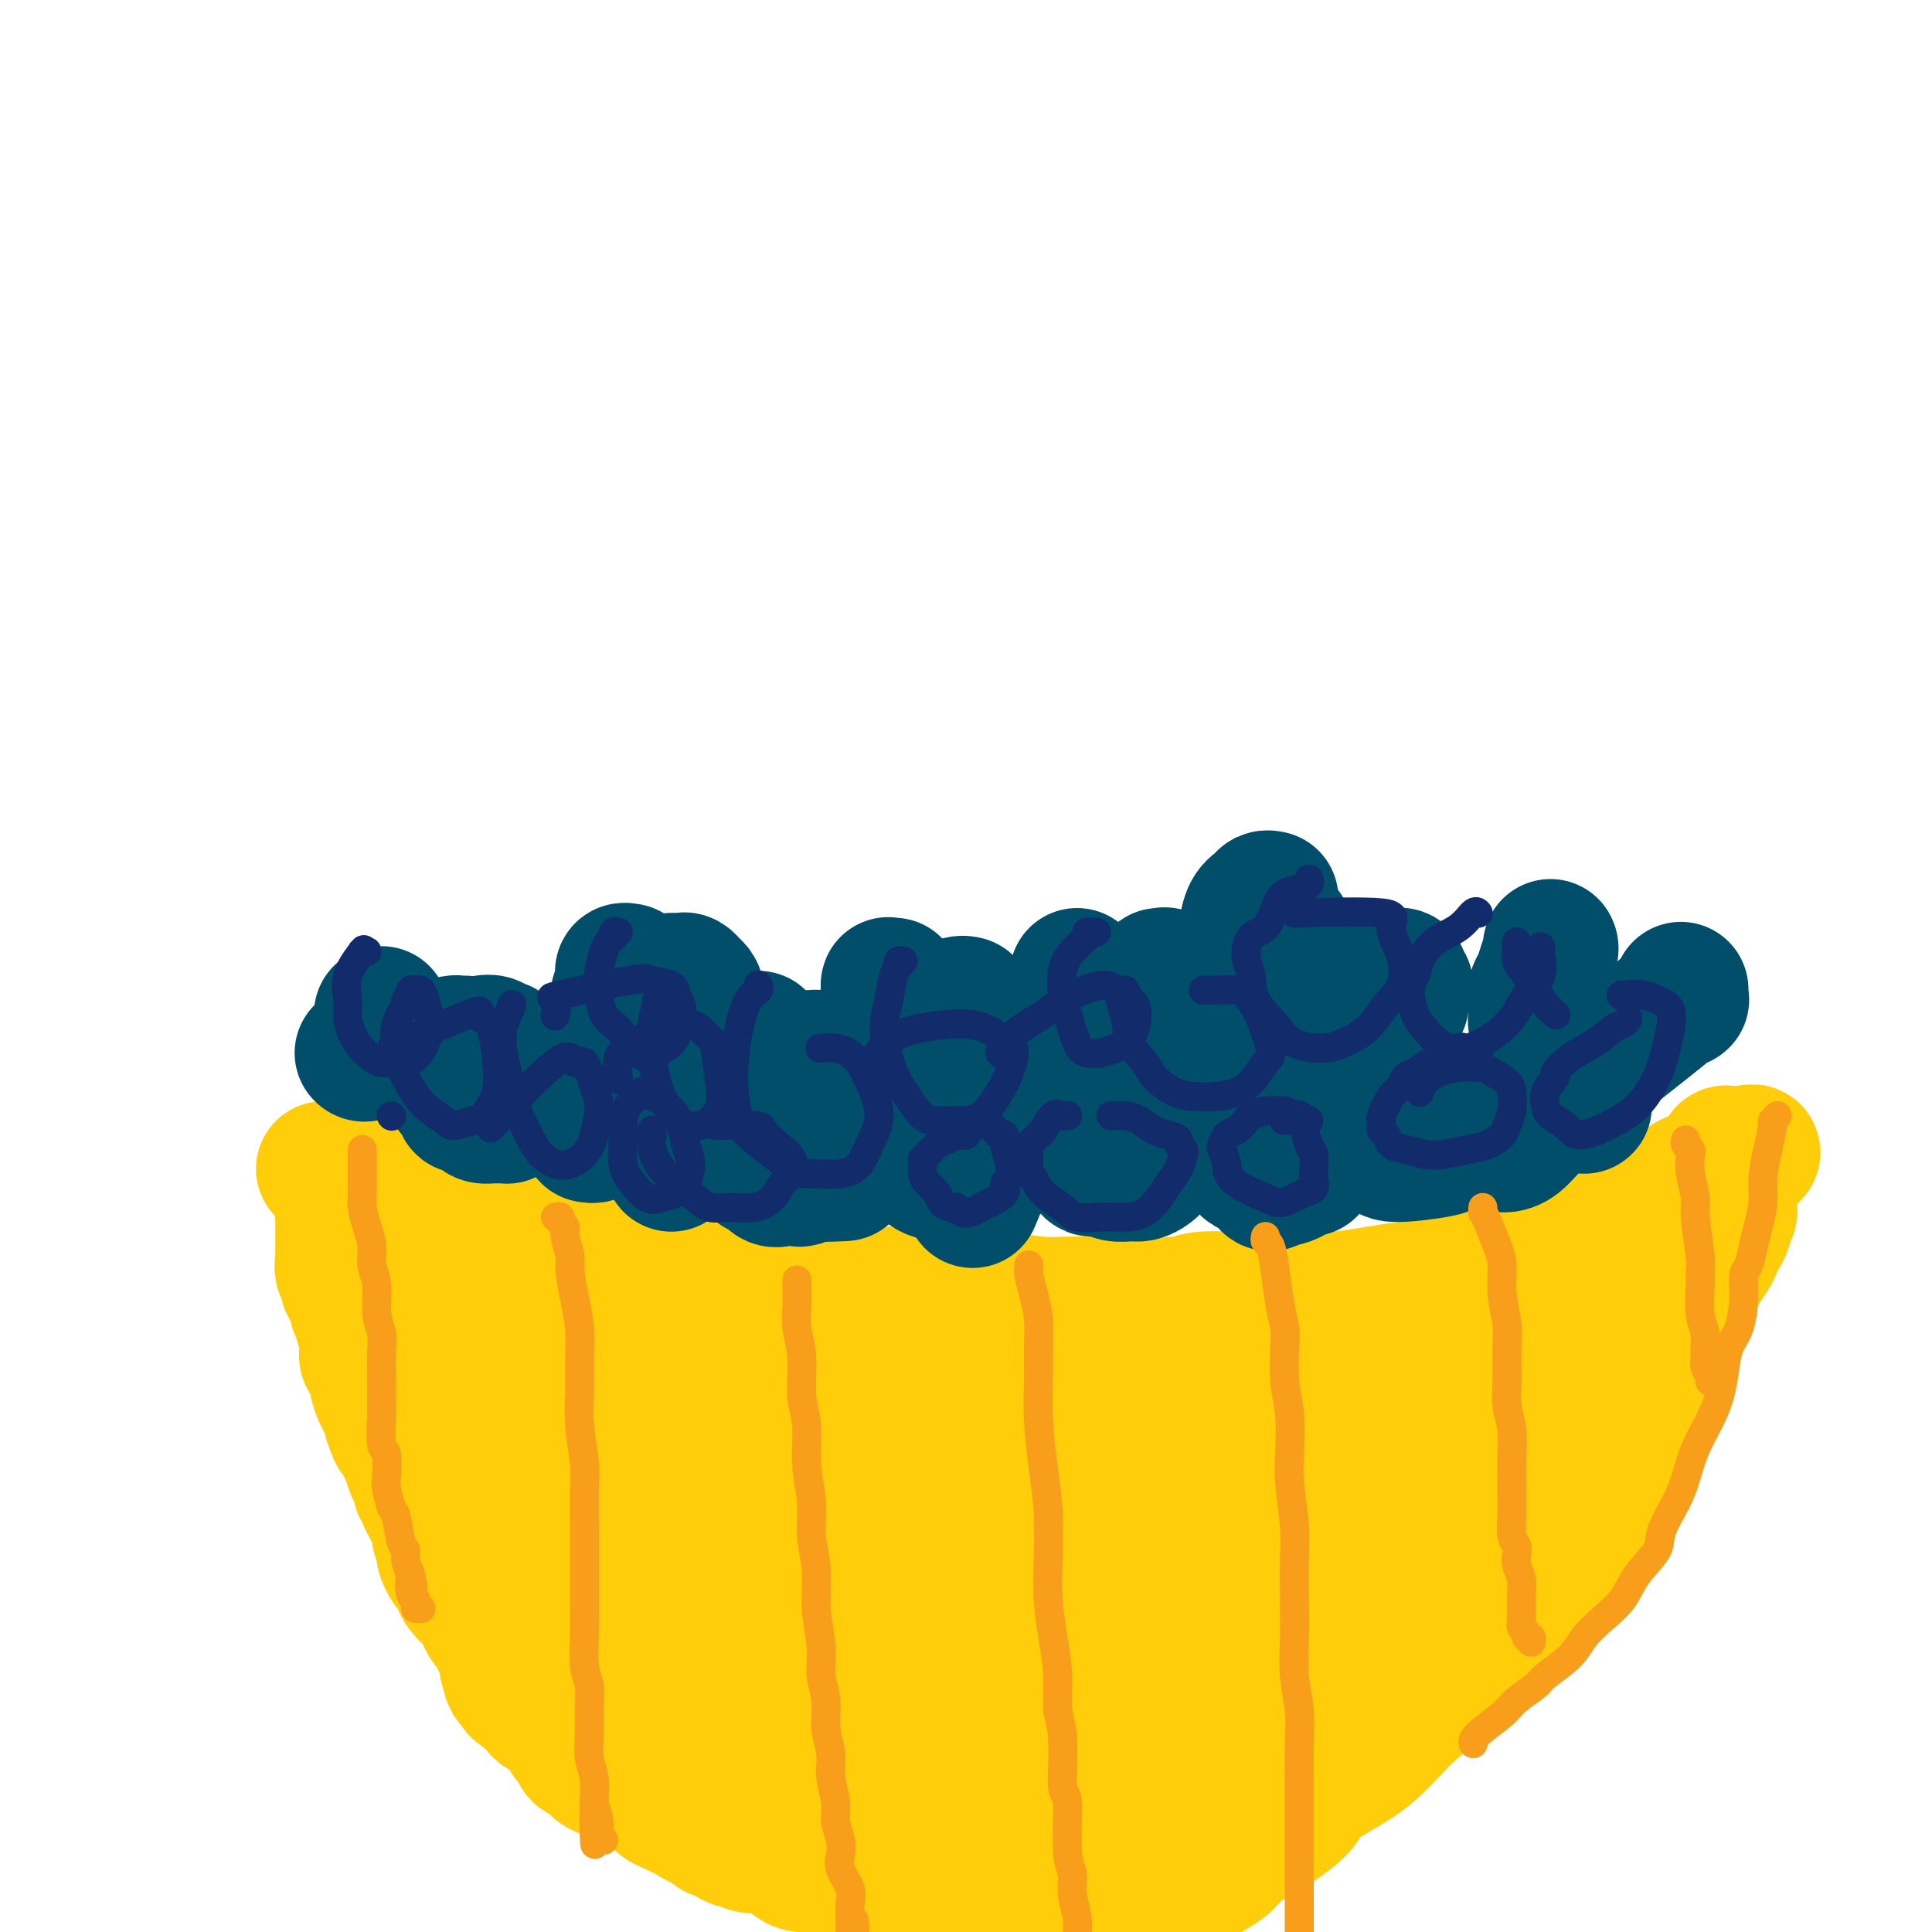<svg viewBox='0 0 400 400' version='1.1' xmlns='http://www.w3.org/2000/svg' xmlns:xlink='http://www.w3.org/1999/xlink'><g fill='none' stroke='#EE2B24' stroke-width='6' stroke-linecap='round' stroke-linejoin='round'><path d='M405,182c-0.417,1.250 -0.833,2.500 -1,3c-0.167,0.500 -0.083,0.250 0,0'/><path d='M404,188c-0.001,-0.090 -0.002,-0.179 0,0c0.002,0.179 0.007,0.627 0,4c-0.007,3.373 -0.027,9.669 0,12c0.027,2.331 0.101,0.695 0,1c-0.101,0.305 -0.379,2.552 0,5c0.379,2.448 1.414,5.097 2,7c0.586,1.903 0.725,3.061 1,5c0.275,1.939 0.688,4.658 1,7c0.312,2.342 0.522,4.305 1,7c0.478,2.695 1.223,6.122 2,9c0.777,2.878 1.585,5.209 2,7c0.415,1.791 0.437,3.043 1,5c0.563,1.957 1.668,4.619 2,6c0.332,1.381 -0.108,1.482 0,2c0.108,0.518 0.765,1.452 1,2c0.235,0.548 0.048,0.710 0,1c-0.048,0.290 0.042,0.709 0,1c-0.042,0.291 -0.218,0.454 0,1c0.218,0.546 0.828,1.476 1,3c0.172,1.524 -0.094,3.641 0,5c0.094,1.359 0.547,1.961 1,3c0.453,1.039 0.906,2.517 1,4c0.094,1.483 -0.171,2.972 0,4c0.171,1.028 0.778,1.596 1,2c0.222,0.404 0.060,0.644 0,1c-0.060,0.356 -0.016,0.827 0,1c0.016,0.173 0.005,0.050 0,0c-0.005,-0.050 -0.002,-0.025 0,0'/></g>
<g fill='none' stroke='#FFCD0A' stroke-width='6' stroke-linecap='round' stroke-linejoin='round'><path d='M75,264c0.000,-0.091 0.000,-0.182 0,0c-0.000,0.182 -0.001,0.638 0,1c0.001,0.362 0.004,0.631 0,1c-0.004,0.369 -0.015,0.840 0,1c0.015,0.160 0.056,0.010 0,1c-0.056,0.990 -0.209,3.120 0,4c0.209,0.880 0.781,0.510 1,1c0.219,0.490 0.086,1.839 0,3c-0.086,1.161 -0.125,2.134 0,3c0.125,0.866 0.414,1.623 1,3c0.586,1.377 1.470,3.373 2,5c0.530,1.627 0.705,2.886 1,4c0.295,1.114 0.709,2.082 1,3c0.291,0.918 0.460,1.786 1,3c0.540,1.214 1.453,2.775 2,4c0.547,1.225 0.728,2.116 1,3c0.272,0.884 0.635,1.762 1,3c0.365,1.238 0.733,2.836 1,4c0.267,1.164 0.435,1.893 1,3c0.565,1.107 1.527,2.592 2,4c0.473,1.408 0.457,2.738 1,4c0.543,1.262 1.646,2.455 3,4c1.354,1.545 2.958,3.441 4,5c1.042,1.559 1.521,2.779 2,4'/><path d='M100,335c1.980,2.270 2.428,1.443 3,2c0.572,0.557 1.266,2.496 2,4c0.734,1.504 1.507,2.572 3,4c1.493,1.428 3.705,3.215 5,4c1.295,0.785 1.672,0.566 2,1c0.328,0.434 0.608,1.520 1,2c0.392,0.480 0.896,0.356 2,1c1.104,0.644 2.808,2.058 4,3c1.192,0.942 1.870,1.411 3,2c1.130,0.589 2.710,1.296 4,2c1.290,0.704 2.290,1.405 3,2c0.710,0.595 1.129,1.084 3,2c1.871,0.916 5.194,2.259 7,3c1.806,0.741 2.096,0.880 3,1c0.904,0.120 2.421,0.221 4,1c1.579,0.779 3.219,2.235 5,3c1.781,0.765 3.701,0.840 5,1c1.299,0.160 1.976,0.406 3,1c1.024,0.594 2.395,1.535 4,2c1.605,0.465 3.445,0.453 5,1c1.555,0.547 2.824,1.653 4,2c1.176,0.347 2.259,-0.066 4,0c1.741,0.066 4.139,0.610 6,1c1.861,0.390 3.184,0.626 4,1c0.816,0.374 1.124,0.885 2,1c0.876,0.115 2.320,-0.167 4,0c1.680,0.167 3.597,0.782 5,1c1.403,0.218 2.294,0.038 3,0c0.706,-0.038 1.229,0.067 2,0c0.771,-0.067 1.792,-0.305 3,0c1.208,0.305 2.604,1.152 4,2'/><path d='M212,385c6.181,1.155 3.133,1.041 3,1c-0.133,-0.041 2.650,-0.011 4,0c1.350,0.011 1.268,0.002 2,0c0.732,-0.002 2.280,0.003 3,0c0.720,-0.003 0.613,-0.015 1,0c0.387,0.015 1.267,0.056 2,0c0.733,-0.056 1.320,-0.211 2,0c0.680,0.211 1.452,0.788 2,1c0.548,0.212 0.871,0.061 1,0c0.129,-0.061 0.065,-0.030 0,0'/></g>
<g fill='none' stroke='#FFCD0A' stroke-width='28' stroke-linecap='round' stroke-linejoin='round'><path d='M78,261c0.460,-0.008 0.921,-0.016 1,0c0.079,0.016 -0.222,0.057 0,0c0.222,-0.057 0.969,-0.213 2,0c1.031,0.213 2.346,0.793 3,1c0.654,0.207 0.647,0.041 1,0c0.353,-0.041 1.065,0.044 2,0c0.935,-0.044 2.094,-0.218 3,0c0.906,0.218 1.561,0.828 3,1c1.439,0.172 3.664,-0.094 5,0c1.336,0.094 1.783,0.547 3,1c1.217,0.453 3.202,0.905 5,1c1.798,0.095 3.407,-0.167 5,0c1.593,0.167 3.168,0.763 5,1c1.832,0.237 3.921,0.116 6,0c2.079,-0.116 4.149,-0.228 6,0c1.851,0.228 3.482,0.797 6,1c2.518,0.203 5.922,0.040 8,0c2.078,-0.040 2.830,0.042 5,0c2.170,-0.042 5.758,-0.207 8,0c2.242,0.207 3.137,0.788 5,1c1.863,0.212 4.694,0.057 7,0c2.306,-0.057 4.087,-0.016 6,0c1.913,0.016 3.956,0.008 6,0'/><path d='M179,268c16.974,1.100 8.909,0.351 7,0c-1.909,-0.351 2.338,-0.304 6,0c3.662,0.304 6.741,0.866 9,1c2.259,0.134 3.699,-0.161 6,0c2.301,0.161 5.462,0.776 8,1c2.538,0.224 4.451,0.056 7,0c2.549,-0.056 5.734,-0.001 8,0c2.266,0.001 3.613,-0.052 6,0c2.387,0.052 5.815,0.210 8,0c2.185,-0.210 3.127,-0.788 5,-1c1.873,-0.212 4.676,-0.060 8,0c3.324,0.060 7.169,0.026 9,0c1.831,-0.026 1.647,-0.044 3,0c1.353,0.044 4.243,0.151 7,0c2.757,-0.151 5.383,-0.560 8,-1c2.617,-0.440 5.227,-0.909 7,-1c1.773,-0.091 2.708,0.198 4,0c1.292,-0.198 2.940,-0.883 5,-1c2.060,-0.117 4.533,0.334 6,0c1.467,-0.334 1.930,-1.451 3,-2c1.070,-0.549 2.749,-0.528 4,-1c1.251,-0.472 2.075,-1.437 3,-2c0.925,-0.563 1.951,-0.724 3,-1c1.049,-0.276 2.123,-0.666 3,-1c0.877,-0.334 1.558,-0.610 2,-1c0.442,-0.390 0.644,-0.893 1,-1c0.356,-0.107 0.866,0.181 1,0c0.134,-0.181 -0.108,-0.832 0,-1c0.108,-0.168 0.568,0.147 1,0c0.432,-0.147 0.838,-0.756 1,-1c0.162,-0.244 0.081,-0.122 0,0'/><path d='M328,255c3.630,-1.462 1.705,0.382 1,1c-0.705,0.618 -0.189,0.010 0,0c0.189,-0.010 0.051,0.579 0,1c-0.051,0.421 -0.014,0.675 0,1c0.014,0.325 0.004,0.721 0,1c-0.004,0.279 -0.001,0.442 0,1c0.001,0.558 0.000,1.512 0,2c-0.000,0.488 -0.000,0.510 0,1c0.000,0.490 0.000,1.448 0,2c-0.000,0.552 -0.000,0.699 0,1c0.000,0.301 0.001,0.756 0,1c-0.001,0.244 -0.004,0.277 0,1c0.004,0.723 0.015,2.136 0,3c-0.015,0.864 -0.056,1.178 0,2c0.056,0.822 0.208,2.151 0,3c-0.208,0.849 -0.777,1.217 -1,2c-0.223,0.783 -0.098,1.980 0,3c0.098,1.020 0.171,1.863 0,3c-0.171,1.137 -0.585,2.569 -1,4'/><path d='M327,288c-0.124,5.762 0.066,3.667 0,3c-0.066,-0.667 -0.388,0.095 -1,2c-0.612,1.905 -1.515,4.954 -2,6c-0.485,1.046 -0.553,0.088 -1,1c-0.447,0.912 -1.275,3.693 -2,5c-0.725,1.307 -1.348,1.140 -2,2c-0.652,0.860 -1.333,2.747 -2,4c-0.667,1.253 -1.321,1.874 -2,3c-0.679,1.126 -1.383,2.759 -2,4c-0.617,1.241 -1.147,2.090 -2,3c-0.853,0.910 -2.030,1.881 -3,3c-0.970,1.119 -1.733,2.386 -3,4c-1.267,1.614 -3.039,3.573 -4,5c-0.961,1.427 -1.110,2.320 -2,3c-0.890,0.680 -2.522,1.146 -4,2c-1.478,0.854 -2.803,2.098 -4,3c-1.197,0.902 -2.267,1.464 -3,2c-0.733,0.536 -1.129,1.046 -2,2c-0.871,0.954 -2.215,2.353 -3,3c-0.785,0.647 -1.009,0.544 -2,1c-0.991,0.456 -2.747,1.473 -4,2c-1.253,0.527 -2.001,0.564 -3,1c-0.999,0.436 -2.248,1.272 -3,2c-0.752,0.728 -1.005,1.347 -2,2c-0.995,0.653 -2.731,1.340 -4,2c-1.269,0.660 -2.072,1.293 -3,2c-0.928,0.707 -1.981,1.489 -3,2c-1.019,0.511 -2.005,0.753 -3,1c-0.995,0.247 -1.999,0.499 -3,1c-1.001,0.501 -2.001,1.250 -3,2'/><path d='M250,366c-8.404,4.799 -4.913,1.797 -4,1c0.913,-0.797 -0.751,0.612 -2,1c-1.249,0.388 -2.081,-0.246 -3,0c-0.919,0.246 -1.923,1.371 -3,2c-1.077,0.629 -2.227,0.761 -3,1c-0.773,0.239 -1.169,0.585 -2,1c-0.831,0.415 -2.097,0.899 -3,1c-0.903,0.101 -1.442,-0.179 -2,0c-0.558,0.179 -1.135,0.819 -2,1c-0.865,0.181 -2.017,-0.095 -3,0c-0.983,0.095 -1.798,0.561 -3,1c-1.202,0.439 -2.790,0.850 -4,1c-1.210,0.150 -2.041,0.037 -3,0c-0.959,-0.037 -2.046,0.001 -3,0c-0.954,-0.001 -1.776,-0.042 -3,0c-1.224,0.042 -2.849,0.167 -4,0c-1.151,-0.167 -1.829,-0.626 -3,-1c-1.171,-0.374 -2.834,-0.663 -4,-1c-1.166,-0.337 -1.834,-0.720 -3,-1c-1.166,-0.280 -2.829,-0.456 -4,-1c-1.171,-0.544 -1.851,-1.457 -3,-2c-1.149,-0.543 -2.766,-0.716 -4,-1c-1.234,-0.284 -2.086,-0.680 -3,-1c-0.914,-0.320 -1.890,-0.565 -3,-1c-1.110,-0.435 -2.353,-1.060 -4,-2c-1.647,-0.940 -3.697,-2.194 -5,-3c-1.303,-0.806 -1.860,-1.163 -3,-2c-1.140,-0.837 -2.862,-2.152 -4,-3c-1.138,-0.848 -1.691,-1.228 -3,-2c-1.309,-0.772 -3.374,-1.935 -5,-3c-1.626,-1.065 -2.813,-2.033 -4,-3'/><path d='M148,349c-4.931,-3.083 -3.257,-1.791 -3,-2c0.257,-0.209 -0.903,-1.917 -2,-3c-1.097,-1.083 -2.131,-1.539 -3,-2c-0.869,-0.461 -1.573,-0.928 -3,-2c-1.427,-1.072 -3.578,-2.750 -5,-4c-1.422,-1.250 -2.114,-2.072 -3,-3c-0.886,-0.928 -1.965,-1.961 -3,-3c-1.035,-1.039 -2.025,-2.082 -3,-3c-0.975,-0.918 -1.936,-1.710 -3,-3c-1.064,-1.290 -2.232,-3.076 -3,-4c-0.768,-0.924 -1.137,-0.985 -2,-2c-0.863,-1.015 -2.222,-2.985 -3,-4c-0.778,-1.015 -0.976,-1.077 -2,-2c-1.024,-0.923 -2.875,-2.708 -4,-4c-1.125,-1.292 -1.523,-2.091 -2,-3c-0.477,-0.909 -1.034,-1.926 -2,-3c-0.966,-1.074 -2.342,-2.203 -3,-3c-0.658,-0.797 -0.599,-1.261 -1,-2c-0.401,-0.739 -1.262,-1.753 -2,-3c-0.738,-1.247 -1.353,-2.727 -2,-4c-0.647,-1.273 -1.325,-2.341 -2,-3c-0.675,-0.659 -1.345,-0.911 -2,-2c-0.655,-1.089 -1.294,-3.016 -2,-4c-0.706,-0.984 -1.481,-1.026 -2,-2c-0.519,-0.974 -0.784,-2.880 -1,-4c-0.216,-1.120 -0.383,-1.454 -1,-2c-0.617,-0.546 -1.685,-1.304 -2,-2c-0.315,-0.696 0.122,-1.331 0,-2c-0.122,-0.669 -0.802,-1.372 -1,-2c-0.198,-0.628 0.086,-1.179 0,-2c-0.086,-0.821 -0.543,-1.910 -1,-3'/><path d='M80,262c-0.928,-2.799 -0.249,-1.297 0,-1c0.249,0.297 0.067,-0.613 0,-1c-0.067,-0.387 -0.019,-0.252 0,0c0.019,0.252 0.009,0.620 0,1c-0.009,0.380 -0.018,0.771 0,1c0.018,0.229 0.062,0.297 0,1c-0.062,0.703 -0.229,2.040 0,3c0.229,0.960 0.853,1.544 1,3c0.147,1.456 -0.182,3.785 0,5c0.182,1.215 0.874,1.316 1,2c0.126,0.684 -0.313,1.950 0,4c0.313,2.050 1.377,4.883 2,7c0.623,2.117 0.804,3.516 1,5c0.196,1.484 0.406,3.051 1,5c0.594,1.949 1.572,4.278 2,6c0.428,1.722 0.306,2.837 1,5c0.694,2.163 2.203,5.372 3,8c0.797,2.628 0.880,4.673 2,7c1.120,2.327 3.277,4.934 5,7c1.723,2.066 3.012,3.589 4,5c0.988,1.411 1.674,2.710 3,4c1.326,1.290 3.292,2.569 5,4c1.708,1.431 3.159,3.012 4,4c0.841,0.988 1.073,1.381 2,2c0.927,0.619 2.551,1.462 4,2c1.449,0.538 2.725,0.769 4,1'/><path d='M125,352c3.788,2.415 3.759,1.953 4,2c0.241,0.047 0.754,0.604 3,1c2.246,0.396 6.226,0.631 8,1c1.774,0.369 1.342,0.873 2,1c0.658,0.127 2.405,-0.125 4,0c1.595,0.125 3.038,0.625 5,1c1.962,0.375 4.444,0.626 6,1c1.556,0.374 2.188,0.871 3,1c0.812,0.129 1.806,-0.110 3,0c1.194,0.110 2.587,0.568 4,1c1.413,0.432 2.844,0.838 4,1c1.156,0.162 2.036,0.081 3,0c0.964,-0.081 2.010,-0.162 3,0c0.990,0.162 1.923,0.565 4,1c2.077,0.435 5.297,0.901 7,1c1.703,0.099 1.888,-0.170 3,0c1.112,0.170 3.151,0.779 5,1c1.849,0.221 3.509,0.056 5,0c1.491,-0.056 2.813,-0.001 4,0c1.187,0.001 2.238,-0.051 4,0c1.762,0.051 4.235,0.207 6,0c1.765,-0.207 2.820,-0.776 4,-1c1.180,-0.224 2.483,-0.105 4,0c1.517,0.105 3.247,0.194 5,0c1.753,-0.194 3.530,-0.671 5,-1c1.470,-0.329 2.633,-0.509 4,-1c1.367,-0.491 2.938,-1.292 5,-2c2.062,-0.708 4.615,-1.324 6,-2c1.385,-0.676 1.604,-1.413 3,-2c1.396,-0.587 3.970,-1.025 6,-2c2.030,-0.975 3.515,-2.488 5,-4'/><path d='M262,350c4.680,-2.383 3.880,-2.340 4,-3c0.120,-0.660 1.160,-2.023 2,-3c0.840,-0.977 1.479,-1.567 2,-2c0.521,-0.433 0.924,-0.707 1,-1c0.076,-0.293 -0.176,-0.604 0,-1c0.176,-0.396 0.779,-0.876 1,-1c0.221,-0.124 0.059,0.107 0,0c-0.059,-0.107 -0.015,-0.551 0,-1c0.015,-0.449 0.000,-0.902 0,-1c-0.000,-0.098 0.014,0.159 0,0c-0.014,-0.159 -0.057,-0.736 0,-1c0.057,-0.264 0.213,-0.217 0,0c-0.213,0.217 -0.794,0.604 -1,1c-0.206,0.396 -0.037,0.802 0,1c0.037,0.198 -0.059,0.190 -1,1c-0.941,0.810 -2.726,2.439 -4,4c-1.274,1.561 -2.038,3.056 -3,4c-0.962,0.944 -2.122,1.338 -3,2c-0.878,0.662 -1.474,1.594 -2,2c-0.526,0.406 -0.984,0.287 -2,1c-1.016,0.713 -2.592,2.259 -4,3c-1.408,0.741 -2.649,0.679 -4,1c-1.351,0.321 -2.811,1.027 -4,2c-1.189,0.973 -2.107,2.213 -3,3c-0.893,0.787 -1.761,1.123 -3,2c-1.239,0.877 -2.847,2.297 -4,3c-1.153,0.703 -1.849,0.689 -3,1c-1.151,0.311 -2.757,0.946 -4,2c-1.243,1.054 -2.121,2.527 -3,4'/><path d='M224,373c-5.945,3.764 -3.809,2.174 -4,2c-0.191,-0.174 -2.711,1.068 -4,2c-1.289,0.932 -1.346,1.555 -2,2c-0.654,0.445 -1.903,0.711 -3,1c-1.097,0.289 -2.041,0.600 -3,1c-0.959,0.400 -1.931,0.890 -3,1c-1.069,0.110 -2.233,-0.159 -3,0c-0.767,0.159 -1.135,0.746 -2,1c-0.865,0.254 -2.227,0.173 -3,0c-0.773,-0.173 -0.956,-0.439 -2,0c-1.044,0.439 -2.950,1.583 -4,2c-1.050,0.417 -1.245,0.108 -2,0c-0.755,-0.108 -2.072,-0.014 -3,0c-0.928,0.014 -1.467,-0.053 -2,0c-0.533,0.053 -1.058,0.224 -2,0c-0.942,-0.224 -2.300,-0.844 -3,-1c-0.700,-0.156 -0.742,0.150 -1,0c-0.258,-0.150 -0.731,-0.758 -1,-1c-0.269,-0.242 -0.336,-0.120 -1,0c-0.664,0.120 -1.927,0.238 -3,0c-1.073,-0.238 -1.955,-0.833 -3,-1c-1.045,-0.167 -2.254,0.095 -3,0c-0.746,-0.095 -1.030,-0.548 -2,-1c-0.970,-0.452 -2.627,-0.905 -4,-1c-1.373,-0.095 -2.462,0.168 -3,0c-0.538,-0.168 -0.523,-0.766 -1,-1c-0.477,-0.234 -1.444,-0.103 -2,0c-0.556,0.103 -0.701,0.178 -1,0c-0.299,-0.178 -0.750,-0.610 -1,-1c-0.250,-0.390 -0.297,-0.738 -1,-1c-0.703,-0.262 -2.061,-0.438 -3,-1c-0.939,-0.562 -1.458,-1.512 -2,-2c-0.542,-0.488 -1.108,-0.516 -2,-1c-0.892,-0.484 -2.112,-1.424 -3,-2c-0.888,-0.576 -1.444,-0.788 -2,-1'/><path d='M140,370c-2.672,-1.822 -1.853,-1.878 -2,-2c-0.147,-0.122 -1.260,-0.312 -2,-1c-0.740,-0.688 -1.108,-1.874 -2,-3c-0.892,-1.126 -2.309,-2.190 -3,-3c-0.691,-0.810 -0.657,-1.364 -1,-2c-0.343,-0.636 -1.065,-1.353 -2,-2c-0.935,-0.647 -2.085,-1.224 -3,-2c-0.915,-0.776 -1.595,-1.750 -2,-3c-0.405,-1.250 -0.535,-2.774 -1,-4c-0.465,-1.226 -1.266,-2.153 -2,-3c-0.734,-0.847 -1.403,-1.615 -2,-3c-0.597,-1.385 -1.123,-3.386 -2,-5c-0.877,-1.614 -2.105,-2.839 -3,-4c-0.895,-1.161 -1.457,-2.257 -2,-3c-0.543,-0.743 -1.067,-1.132 -2,-3c-0.933,-1.868 -2.277,-5.213 -3,-7c-0.723,-1.787 -0.827,-2.014 -1,-3c-0.173,-0.986 -0.414,-2.729 -1,-4c-0.586,-1.271 -1.515,-2.070 -2,-3c-0.485,-0.930 -0.526,-1.989 -1,-3c-0.474,-1.011 -1.380,-1.972 -2,-3c-0.620,-1.028 -0.955,-2.124 -1,-3c-0.045,-0.876 0.198,-1.534 0,-2c-0.198,-0.466 -0.838,-0.741 -1,-1c-0.162,-0.259 0.156,-0.502 0,-1c-0.156,-0.498 -0.784,-1.250 -1,-2c-0.216,-0.750 -0.019,-1.496 0,-2c0.019,-0.504 -0.139,-0.764 0,-1c0.139,-0.236 0.576,-0.448 1,-1c0.424,-0.552 0.835,-1.443 1,-2c0.165,-0.557 0.082,-0.778 0,-1'/><path d='M98,288c0.504,-1.321 0.763,-1.125 1,-1c0.237,0.125 0.452,0.178 1,0c0.548,-0.178 1.427,-0.587 2,-1c0.573,-0.413 0.838,-0.829 1,-1c0.162,-0.171 0.220,-0.098 1,0c0.780,0.098 2.283,0.221 4,0c1.717,-0.221 3.648,-0.787 5,-1c1.352,-0.213 2.125,-0.073 4,0c1.875,0.073 4.853,0.079 7,0c2.147,-0.079 3.464,-0.241 6,0c2.536,0.241 6.293,0.887 9,1c2.707,0.113 4.365,-0.306 7,0c2.635,0.306 6.249,1.337 9,2c2.751,0.663 4.641,0.958 7,1c2.359,0.042 5.188,-0.170 8,0c2.812,0.170 5.609,0.721 8,1c2.391,0.279 4.377,0.285 8,0c3.623,-0.285 8.882,-0.861 12,-1c3.118,-0.139 4.093,0.158 6,0c1.907,-0.158 4.744,-0.770 7,-1c2.256,-0.230 3.929,-0.077 6,0c2.071,0.077 4.540,0.077 7,0c2.460,-0.077 4.911,-0.232 7,0c2.089,0.232 3.815,0.849 6,1c2.185,0.151 4.830,-0.166 7,0c2.170,0.166 3.865,0.815 6,1c2.135,0.185 4.710,-0.094 7,0c2.290,0.094 4.294,0.561 6,1c1.706,0.439 3.113,0.849 5,1c1.887,0.151 4.253,0.043 6,0c1.747,-0.043 2.873,-0.022 4,0'/><path d='M278,291c8.210,0.683 5.234,0.389 5,0c-0.234,-0.389 2.275,-0.874 5,-1c2.725,-0.126 5.667,0.107 7,0c1.333,-0.107 1.057,-0.554 2,-1c0.943,-0.446 3.106,-0.892 5,-1c1.894,-0.108 3.519,0.122 5,0c1.481,-0.122 2.820,-0.597 4,-1c1.180,-0.403 2.203,-0.733 4,-1c1.797,-0.267 4.368,-0.470 6,-1c1.632,-0.530 2.326,-1.385 3,-2c0.674,-0.615 1.328,-0.988 2,-1c0.672,-0.012 1.362,0.336 2,0c0.638,-0.336 1.225,-1.358 2,-2c0.775,-0.642 1.739,-0.905 2,-1c0.261,-0.095 -0.182,-0.022 0,0c0.182,0.022 0.987,-0.008 1,0c0.013,0.008 -0.766,0.055 -1,0c-0.234,-0.055 0.078,-0.212 0,0c-0.078,0.212 -0.545,0.792 -1,1c-0.455,0.208 -0.899,0.045 -2,1c-1.101,0.955 -2.860,3.027 -4,4c-1.140,0.973 -1.661,0.846 -3,2c-1.339,1.154 -3.496,3.587 -5,5c-1.504,1.413 -2.354,1.804 -4,3c-1.646,1.196 -4.086,3.195 -6,5c-1.914,1.805 -3.302,3.416 -5,5c-1.698,1.584 -3.706,3.143 -6,5c-2.294,1.857 -4.873,4.013 -7,6c-2.127,1.987 -3.804,3.804 -6,6c-2.196,2.196 -4.913,4.770 -7,7c-2.087,2.230 -3.543,4.115 -5,6'/><path d='M271,335c-10.607,9.832 -6.124,6.413 -6,6c0.124,-0.413 -4.110,2.182 -6,4c-1.890,1.818 -1.435,2.861 -2,4c-0.565,1.139 -2.150,2.374 -3,3c-0.850,0.626 -0.964,0.642 -1,1c-0.036,0.358 0.006,1.059 0,1c-0.006,-0.059 -0.060,-0.877 0,-1c0.060,-0.123 0.233,0.449 2,-1c1.767,-1.449 5.128,-4.919 8,-8c2.872,-3.081 5.256,-5.773 8,-9c2.744,-3.227 5.850,-6.990 8,-10c2.150,-3.010 3.344,-5.268 5,-8c1.656,-2.732 3.774,-5.936 5,-8c1.226,-2.064 1.561,-2.986 2,-4c0.439,-1.014 0.981,-2.119 1,-3c0.019,-0.881 -0.486,-1.537 -1,-2c-0.514,-0.463 -1.037,-0.731 -2,-1c-0.963,-0.269 -2.365,-0.537 -5,0c-2.635,0.537 -6.502,1.878 -9,3c-2.498,1.122 -3.629,2.024 -7,5c-3.371,2.976 -8.984,8.026 -12,11c-3.016,2.974 -3.435,3.873 -5,6c-1.565,2.127 -4.275,5.484 -6,8c-1.725,2.516 -2.466,4.192 -3,6c-0.534,1.808 -0.860,3.749 -1,5c-0.140,1.251 -0.092,1.812 0,2c0.092,0.188 0.229,0.003 1,0c0.771,-0.003 2.176,0.174 4,-1c1.824,-1.174 4.068,-3.701 7,-7c2.932,-3.299 6.552,-7.371 9,-11c2.448,-3.629 3.724,-6.814 5,-10'/><path d='M267,316c2.621,-4.175 2.174,-4.112 2,-5c-0.174,-0.888 -0.075,-2.726 0,-4c0.075,-1.274 0.127,-1.985 0,-3c-0.127,-1.015 -0.434,-2.336 -1,-3c-0.566,-0.664 -1.390,-0.672 -4,-1c-2.610,-0.328 -7.006,-0.976 -11,0c-3.994,0.976 -7.585,3.577 -11,6c-3.415,2.423 -6.653,4.669 -9,7c-2.347,2.331 -3.804,4.748 -5,7c-1.196,2.252 -2.132,4.339 -3,6c-0.868,1.661 -1.669,2.895 -2,4c-0.331,1.105 -0.192,2.080 0,3c0.192,0.920 0.437,1.783 1,2c0.563,0.217 1.443,-0.214 3,-1c1.557,-0.786 3.789,-1.928 6,-4c2.211,-2.072 4.400,-5.073 6,-8c1.600,-2.927 2.610,-5.781 3,-9c0.390,-3.219 0.159,-6.802 0,-9c-0.159,-2.198 -0.244,-3.012 -1,-4c-0.756,-0.988 -2.181,-2.149 -4,-3c-1.819,-0.851 -4.031,-1.391 -8,0c-3.969,1.391 -9.694,4.714 -14,8c-4.306,3.286 -7.192,6.535 -10,10c-2.808,3.465 -5.539,7.146 -7,11c-1.461,3.854 -1.651,7.881 -2,11c-0.349,3.119 -0.858,5.330 -1,7c-0.142,1.670 0.083,2.798 1,4c0.917,1.202 2.525,2.477 4,3c1.475,0.523 2.818,0.295 4,0c1.182,-0.295 2.203,-0.656 4,-2c1.797,-1.344 4.371,-3.670 6,-6c1.629,-2.330 2.315,-4.665 3,-7'/><path d='M217,336c1.261,-3.383 -0.086,-5.342 -1,-8c-0.914,-2.658 -1.393,-6.016 -2,-8c-0.607,-1.984 -1.341,-2.594 -2,-3c-0.659,-0.406 -1.245,-0.608 -2,-1c-0.755,-0.392 -1.681,-0.975 -3,-1c-1.319,-0.025 -3.030,0.506 -4,1c-0.970,0.494 -1.197,0.950 -2,2c-0.803,1.050 -2.181,2.694 -3,5c-0.819,2.306 -1.079,5.273 -1,8c0.079,2.727 0.499,5.212 1,7c0.501,1.788 1.085,2.877 2,4c0.915,1.123 2.163,2.278 3,3c0.837,0.722 1.264,1.010 2,1c0.736,-0.010 1.780,-0.320 3,-1c1.220,-0.680 2.616,-1.732 4,-4c1.384,-2.268 2.755,-5.753 4,-8c1.245,-2.247 2.365,-3.258 3,-5c0.635,-1.742 0.787,-4.216 1,-6c0.213,-1.784 0.489,-2.880 0,-4c-0.489,-1.120 -1.743,-2.265 -3,-3c-1.257,-0.735 -2.518,-1.061 -4,-1c-1.482,0.061 -3.186,0.509 -6,2c-2.814,1.491 -6.738,4.024 -9,6c-2.262,1.976 -2.863,3.394 -4,5c-1.137,1.606 -2.811,3.399 -4,5c-1.189,1.601 -1.894,3.008 -2,4c-0.106,0.992 0.386,1.567 1,3c0.614,1.433 1.350,3.724 2,5c0.650,1.276 1.213,1.536 2,2c0.787,0.464 1.796,1.133 3,1c1.204,-0.133 2.602,-1.066 4,-2'/><path d='M200,345c1.866,-1.091 3.030,-3.318 4,-6c0.970,-2.682 1.746,-5.819 2,-10c0.254,-4.181 -0.015,-9.405 -1,-14c-0.985,-4.595 -2.687,-8.560 -4,-11c-1.313,-2.440 -2.238,-3.353 -3,-4c-0.762,-0.647 -1.362,-1.027 -3,-1c-1.638,0.027 -4.312,0.460 -7,2c-2.688,1.540 -5.388,4.185 -8,7c-2.612,2.815 -5.137,5.800 -7,8c-1.863,2.200 -3.065,3.616 -4,6c-0.935,2.384 -1.605,5.735 -2,8c-0.395,2.265 -0.516,3.442 0,5c0.516,1.558 1.668,3.497 3,5c1.332,1.503 2.843,2.572 4,3c1.157,0.428 1.960,0.217 4,0c2.040,-0.217 5.317,-0.440 8,-2c2.683,-1.560 4.772,-4.459 6,-7c1.228,-2.541 1.595,-4.726 2,-7c0.405,-2.274 0.847,-4.637 -1,-9c-1.847,-4.363 -5.984,-10.727 -9,-14c-3.016,-3.273 -4.910,-3.453 -7,-4c-2.090,-0.547 -4.375,-1.459 -7,-1c-2.625,0.459 -5.590,2.288 -8,4c-2.410,1.712 -4.265,3.306 -6,6c-1.735,2.694 -3.348,6.487 -4,9c-0.652,2.513 -0.342,3.745 0,6c0.342,2.255 0.716,5.532 2,8c1.284,2.468 3.478,4.125 5,5c1.522,0.875 2.371,0.966 4,1c1.629,0.034 4.037,0.010 6,-1c1.963,-1.010 3.482,-3.005 5,-5'/><path d='M174,332c2.338,-1.865 2.683,-3.526 3,-6c0.317,-2.474 0.605,-5.760 0,-9c-0.605,-3.240 -2.104,-6.434 -4,-9c-1.896,-2.566 -4.189,-4.504 -7,-6c-2.811,-1.496 -6.140,-2.549 -9,-3c-2.860,-0.451 -5.252,-0.299 -8,1c-2.748,1.299 -5.854,3.743 -8,5c-2.146,1.257 -3.333,1.325 -4,2c-0.667,0.675 -0.814,1.957 -1,3c-0.186,1.043 -0.412,1.849 0,3c0.412,1.151 1.460,2.648 3,4c1.540,1.352 3.572,2.559 5,3c1.428,0.441 2.252,0.115 3,0c0.748,-0.115 1.420,-0.018 2,0c0.580,0.018 1.066,-0.044 1,-1c-0.066,-0.956 -0.686,-2.806 -1,-4c-0.314,-1.194 -0.323,-1.731 -2,-3c-1.677,-1.269 -5.023,-3.269 -8,-5c-2.977,-1.731 -5.585,-3.191 -8,-4c-2.415,-0.809 -4.635,-0.967 -6,-1c-1.365,-0.033 -1.874,0.057 -2,0c-0.126,-0.057 0.130,-0.263 0,0c-0.130,0.263 -0.647,0.994 0,2c0.647,1.006 2.457,2.286 5,4c2.543,1.714 5.818,3.864 10,6c4.182,2.136 9.271,4.260 14,6c4.729,1.740 9.099,3.096 13,4c3.901,0.904 7.334,1.356 11,2c3.666,0.644 7.564,1.481 11,2c3.436,0.519 6.410,0.720 9,1c2.590,0.280 4.795,0.640 7,1'/><path d='M203,330c8.984,1.785 5.945,1.249 6,1c0.055,-0.249 3.203,-0.209 5,0c1.797,0.209 2.243,0.589 3,1c0.757,0.411 1.825,0.853 3,1c1.175,0.147 2.457,-0.001 4,0c1.543,0.001 3.347,0.151 5,0c1.653,-0.151 3.156,-0.604 5,-1c1.844,-0.396 4.028,-0.736 6,-1c1.972,-0.264 3.730,-0.452 5,-1c1.270,-0.548 2.050,-1.456 3,-2c0.950,-0.544 2.071,-0.724 3,-1c0.929,-0.276 1.668,-0.647 2,-1c0.332,-0.353 0.259,-0.687 1,-1c0.741,-0.313 2.296,-0.605 3,-1c0.704,-0.395 0.557,-0.893 1,-1c0.443,-0.107 1.475,0.178 2,0c0.525,-0.178 0.544,-0.818 1,-1c0.456,-0.182 1.349,0.096 2,0c0.651,-0.096 1.060,-0.564 2,-1c0.940,-0.436 2.411,-0.839 3,-1c0.589,-0.161 0.294,-0.081 0,0'/><path d='M268,335c0.090,0.015 0.180,0.030 0,0c-0.180,-0.030 -0.629,-0.104 -1,0c-0.371,0.104 -0.664,0.388 -2,1c-1.336,0.612 -3.714,1.553 -5,2c-1.286,0.447 -1.480,0.399 -4,1c-2.520,0.601 -7.367,1.851 -11,3c-3.633,1.149 -6.051,2.198 -8,3c-1.949,0.802 -3.430,1.356 -6,2c-2.570,0.644 -6.231,1.378 -9,2c-2.769,0.622 -4.647,1.133 -7,2c-2.353,0.867 -5.180,2.089 -8,3c-2.820,0.911 -5.632,1.512 -9,2c-3.368,0.488 -7.291,0.862 -9,1c-1.709,0.138 -1.202,0.039 -1,0c0.202,-0.039 0.101,-0.020 0,0'/><path d='M91,249c0.000,0.000 0.100,0.100 0.1,0.1'/><path d='M67,242c0.353,-0.005 0.705,-0.009 1,0c0.295,0.009 0.532,0.033 1,0c0.468,-0.033 1.167,-0.122 2,0c0.833,0.122 1.801,0.455 3,1c1.199,0.545 2.629,1.302 4,2c1.371,0.698 2.685,1.338 4,2c1.315,0.662 2.633,1.346 4,2c1.367,0.654 2.785,1.277 5,2c2.215,0.723 5.228,1.544 7,2c1.772,0.456 2.302,0.546 4,1c1.698,0.454 4.565,1.271 7,2c2.435,0.729 4.437,1.369 6,2c1.563,0.631 2.688,1.254 5,2c2.312,0.746 5.813,1.614 8,2c2.187,0.386 3.061,0.289 5,1c1.939,0.711 4.945,2.228 7,3c2.055,0.772 3.161,0.797 5,1c1.839,0.203 4.410,0.583 7,1c2.590,0.417 5.198,0.872 7,1c1.802,0.128 2.797,-0.072 5,0c2.203,0.072 5.615,0.415 8,1c2.385,0.585 3.745,1.413 6,2c2.255,0.587 5.405,0.932 8,1c2.595,0.068 4.635,-0.140 7,0c2.365,0.140 5.053,0.627 8,1c2.947,0.373 6.151,0.633 9,1c2.849,0.367 5.341,0.841 8,1c2.659,0.159 5.485,0.004 8,0c2.515,-0.004 4.719,0.142 7,0c2.281,-0.142 4.641,-0.571 7,-1'/><path d='M240,275c4.800,-0.108 5.799,0.121 7,0c1.201,-0.121 2.605,-0.594 5,-1c2.395,-0.406 5.783,-0.745 8,-1c2.217,-0.255 3.265,-0.425 6,-1c2.735,-0.575 7.159,-1.554 9,-2c1.841,-0.446 1.100,-0.359 5,-1c3.900,-0.641 12.442,-2.010 16,-3c3.558,-0.990 2.132,-1.599 2,-2c-0.132,-0.401 1.031,-0.593 3,-1c1.969,-0.407 4.746,-1.029 7,-2c2.254,-0.971 3.987,-2.291 6,-3c2.013,-0.709 4.306,-0.809 6,-1c1.694,-0.191 2.789,-0.475 4,-1c1.211,-0.525 2.540,-1.291 4,-2c1.460,-0.709 3.053,-1.359 5,-2c1.947,-0.641 4.250,-1.271 6,-2c1.750,-0.729 2.949,-1.557 4,-2c1.051,-0.443 1.955,-0.499 3,-1c1.045,-0.501 2.230,-1.445 3,-2c0.770,-0.555 1.124,-0.721 2,-1c0.876,-0.279 2.272,-0.671 3,-1c0.728,-0.329 0.787,-0.597 1,-1c0.213,-0.403 0.579,-0.942 1,-1c0.421,-0.058 0.896,0.366 1,0c0.104,-0.366 -0.164,-1.522 0,-2c0.164,-0.478 0.761,-0.280 1,0c0.239,0.280 0.119,0.640 0,1'/><path d='M358,240c9.592,-3.639 2.571,0.262 0,2c-2.571,1.738 -0.692,1.313 0,2c0.692,0.687 0.197,2.488 0,4c-0.197,1.512 -0.094,2.737 0,3c0.094,0.263 0.181,-0.436 0,0c-0.181,0.436 -0.630,2.007 -1,3c-0.370,0.993 -0.662,1.407 -1,2c-0.338,0.593 -0.723,1.366 -1,2c-0.277,0.634 -0.445,1.127 -1,2c-0.555,0.873 -1.495,2.124 -2,3c-0.505,0.876 -0.574,1.378 -1,2c-0.426,0.622 -1.210,1.363 -2,2c-0.790,0.637 -1.588,1.170 -2,2c-0.412,0.830 -0.439,1.957 -1,3c-0.561,1.043 -1.655,2.001 -2,3c-0.345,0.999 0.060,2.037 0,3c-0.060,0.963 -0.586,1.850 -1,3c-0.414,1.150 -0.716,2.562 -1,4c-0.284,1.438 -0.551,2.900 -1,4c-0.449,1.100 -1.079,1.837 -2,4c-0.921,2.163 -2.134,5.750 -3,8c-0.866,2.250 -1.384,3.161 -2,4c-0.616,0.839 -1.330,1.605 -2,3c-0.670,1.395 -1.295,3.419 -2,5c-0.705,1.581 -1.490,2.719 -2,4c-0.510,1.281 -0.746,2.704 -2,4c-1.254,1.296 -3.527,2.463 -5,4c-1.473,1.537 -2.147,3.443 -3,5c-0.853,1.557 -1.883,2.765 -3,4c-1.117,1.235 -2.319,2.496 -4,4c-1.681,1.504 -3.840,3.252 -6,5'/><path d='M305,343c-3.980,4.179 -3.429,3.626 -4,4c-0.571,0.374 -2.266,1.675 -4,3c-1.734,1.325 -3.509,2.676 -5,4c-1.491,1.324 -2.697,2.623 -4,4c-1.303,1.377 -2.703,2.832 -4,4c-1.297,1.168 -2.492,2.048 -4,3c-1.508,0.952 -3.331,1.974 -5,3c-1.669,1.026 -3.185,2.056 -4,3c-0.815,0.944 -0.929,1.803 -2,3c-1.071,1.197 -3.097,2.733 -5,4c-1.903,1.267 -3.681,2.266 -5,3c-1.319,0.734 -2.178,1.205 -3,2c-0.822,0.795 -1.607,1.915 -3,3c-1.393,1.085 -3.394,2.136 -5,3c-1.606,0.864 -2.818,1.542 -4,2c-1.182,0.458 -2.333,0.696 -3,1c-0.667,0.304 -0.852,0.673 -2,1c-1.148,0.327 -3.261,0.613 -5,1c-1.739,0.387 -3.103,0.874 -4,1c-0.897,0.126 -1.328,-0.110 -2,0c-0.672,0.110 -1.587,0.565 -3,1c-1.413,0.435 -3.326,0.849 -5,1c-1.674,0.151 -3.108,0.040 -4,0c-0.892,-0.040 -1.240,-0.009 -2,0c-0.760,0.009 -1.932,-0.005 -3,0c-1.068,0.005 -2.032,0.030 -4,0c-1.968,-0.030 -4.939,-0.116 -6,0c-1.061,0.116 -0.212,0.433 -1,0c-0.788,-0.433 -3.212,-1.617 -5,-2c-1.788,-0.383 -2.939,0.033 -4,0c-1.061,-0.033 -2.030,-0.517 -3,-1'/><path d='M188,394c-5.486,-0.351 -3.202,0.271 -3,0c0.202,-0.271 -1.679,-1.434 -3,-2c-1.321,-0.566 -2.083,-0.534 -3,-1c-0.917,-0.466 -1.989,-1.431 -3,-2c-1.011,-0.569 -1.961,-0.743 -3,-1c-1.039,-0.257 -2.167,-0.597 -3,-1c-0.833,-0.403 -1.371,-0.868 -2,-1c-0.629,-0.132 -1.347,0.071 -2,0c-0.653,-0.071 -1.240,-0.416 -2,-1c-0.760,-0.584 -1.693,-1.409 -3,-2c-1.307,-0.591 -2.986,-0.949 -4,-1c-1.014,-0.051 -1.361,0.206 -2,0c-0.639,-0.206 -1.569,-0.875 -2,-1c-0.431,-0.125 -0.363,0.293 -1,0c-0.637,-0.293 -1.980,-1.295 -3,-2c-1.020,-0.705 -1.716,-1.111 -3,-2c-1.284,-0.889 -3.155,-2.261 -4,-3c-0.845,-0.739 -0.663,-0.845 -1,-1c-0.337,-0.155 -1.192,-0.358 -2,-1c-0.808,-0.642 -1.567,-1.723 -2,-2c-0.433,-0.277 -0.538,0.251 -1,0c-0.462,-0.251 -1.279,-1.279 -2,-2c-0.721,-0.721 -1.345,-1.135 -2,-2c-0.655,-0.865 -1.341,-2.181 -2,-3c-0.659,-0.819 -1.290,-1.139 -2,-2c-0.710,-0.861 -1.500,-2.261 -2,-3c-0.500,-0.739 -0.711,-0.817 -1,-1c-0.289,-0.183 -0.655,-0.472 -1,-1c-0.345,-0.528 -0.670,-1.296 -1,-2c-0.330,-0.704 -0.666,-1.344 -1,-2c-0.334,-0.656 -0.667,-1.328 -1,-2'/><path d='M121,350c-1.876,-2.773 -1.065,-1.706 -1,-2c0.065,-0.294 -0.617,-1.951 -1,-3c-0.383,-1.049 -0.469,-1.492 -1,-2c-0.531,-0.508 -1.508,-1.080 -2,-2c-0.492,-0.920 -0.500,-2.187 -1,-3c-0.500,-0.813 -1.492,-1.173 -2,-2c-0.508,-0.827 -0.533,-2.120 -1,-3c-0.467,-0.880 -1.377,-1.348 -2,-2c-0.623,-0.652 -0.959,-1.487 -1,-2c-0.041,-0.513 0.214,-0.703 0,-1c-0.214,-0.297 -0.899,-0.699 -1,-1c-0.101,-0.301 0.380,-0.499 0,-1c-0.380,-0.501 -1.621,-1.304 -2,-2c-0.379,-0.696 0.105,-1.285 0,-2c-0.105,-0.715 -0.798,-1.558 -1,-2c-0.202,-0.442 0.085,-0.485 0,-1c-0.085,-0.515 -0.544,-1.504 -1,-2c-0.456,-0.496 -0.910,-0.499 -1,-1c-0.090,-0.501 0.183,-1.500 0,-2c-0.183,-0.500 -0.824,-0.501 -1,-1c-0.176,-0.499 0.111,-1.495 0,-2c-0.111,-0.505 -0.621,-0.518 -1,-1c-0.379,-0.482 -0.627,-1.432 -1,-2c-0.373,-0.568 -0.870,-0.754 -1,-1c-0.130,-0.246 0.106,-0.551 0,-1c-0.106,-0.449 -0.553,-1.041 -1,-2c-0.447,-0.959 -0.893,-2.285 -1,-3c-0.107,-0.715 0.126,-0.821 0,-1c-0.126,-0.179 -0.611,-0.433 -1,-1c-0.389,-0.567 -0.683,-1.448 -1,-2c-0.317,-0.552 -0.659,-0.776 -1,-1'/><path d='M94,296c-4.113,-8.711 -0.896,-3.490 0,-2c0.896,1.490 -0.529,-0.753 -1,-2c-0.471,-1.247 0.014,-1.499 0,-2c-0.014,-0.501 -0.525,-1.252 -1,-2c-0.475,-0.748 -0.915,-1.495 -1,-2c-0.085,-0.505 0.184,-0.769 0,-1c-0.184,-0.231 -0.823,-0.431 -1,-1c-0.177,-0.569 0.106,-1.508 0,-2c-0.106,-0.492 -0.602,-0.536 -1,-1c-0.398,-0.464 -0.698,-1.347 -1,-2c-0.302,-0.653 -0.607,-1.077 -1,-2c-0.393,-0.923 -0.874,-2.345 -1,-3c-0.126,-0.655 0.103,-0.542 0,-1c-0.103,-0.458 -0.538,-1.488 -1,-2c-0.462,-0.512 -0.949,-0.507 -1,-1c-0.051,-0.493 0.336,-1.483 0,-2c-0.336,-0.517 -1.396,-0.561 -2,-1c-0.604,-0.439 -0.753,-1.273 -1,-2c-0.247,-0.727 -0.592,-1.348 -1,-2c-0.408,-0.652 -0.879,-1.337 -1,-2c-0.121,-0.663 0.109,-1.306 0,-2c-0.109,-0.694 -0.555,-1.439 -1,-2c-0.445,-0.561 -0.889,-0.938 -1,-1c-0.111,-0.062 0.110,0.191 0,0c-0.110,-0.191 -0.551,-0.825 -1,-1c-0.449,-0.175 -0.908,0.111 -1,0c-0.092,-0.111 0.181,-0.617 0,-1c-0.181,-0.383 -0.818,-0.641 -1,-1c-0.182,-0.359 0.091,-0.817 0,-1c-0.091,-0.183 -0.545,-0.092 -1,0'/><path d='M73,252c-1.719,-2.702 -0.517,-1.456 0,-1c0.517,0.456 0.349,0.122 0,0c-0.349,-0.122 -0.878,-0.034 -1,0c-0.122,0.034 0.163,0.012 0,0c-0.163,-0.012 -0.776,-0.015 -1,0c-0.224,0.015 -0.060,0.046 0,0c0.060,-0.046 0.016,-0.171 0,0c-0.016,0.171 -0.004,0.637 0,1c0.004,0.363 0.001,0.623 0,1c-0.001,0.377 -0.000,0.870 0,1c0.000,0.130 0.000,-0.105 0,0c-0.000,0.105 -0.000,0.549 0,1c0.000,0.451 0.000,0.908 0,1c-0.000,0.092 -0.000,-0.183 0,0c0.000,0.183 0.000,0.822 0,1c-0.000,0.178 -0.000,-0.107 0,0c0.000,0.107 0.000,0.606 0,1c-0.000,0.394 -0.000,0.683 0,1c0.000,0.317 0.000,0.662 0,1c-0.000,0.338 -0.000,0.669 0,1'/><path d='M71,261c-0.314,1.636 -0.098,1.225 0,1c0.098,-0.225 0.078,-0.263 0,0c-0.078,0.263 -0.213,0.826 0,1c0.213,0.174 0.775,-0.040 1,0c0.225,0.040 0.113,0.336 0,1c-0.113,0.664 -0.227,1.698 0,2c0.227,0.302 0.797,-0.126 1,0c0.203,0.126 0.041,0.807 0,1c-0.041,0.193 0.041,-0.103 0,0c-0.041,0.103 -0.203,0.604 0,1c0.203,0.396 0.771,0.688 1,1c0.229,0.312 0.118,0.646 0,1c-0.118,0.354 -0.242,0.730 0,1c0.242,0.270 0.849,0.434 1,1c0.151,0.566 -0.156,1.532 0,2c0.156,0.468 0.774,0.436 1,1c0.226,0.564 0.061,1.723 0,2c-0.061,0.277 -0.017,-0.329 0,0c0.017,0.329 0.009,1.594 0,2c-0.009,0.406 -0.017,-0.046 0,0c0.017,0.046 0.061,0.589 0,1c-0.061,0.411 -0.227,0.690 0,1c0.227,0.310 0.848,0.653 1,1c0.152,0.347 -0.166,0.700 0,1c0.166,0.300 0.814,0.548 1,1c0.186,0.452 -0.090,1.109 0,2c0.090,0.891 0.546,2.018 1,3c0.454,0.982 0.905,1.820 1,2c0.095,0.180 -0.167,-0.298 0,0c0.167,0.298 0.762,1.371 1,2c0.238,0.629 0.119,0.815 0,1'/><path d='M81,294c1.730,5.219 1.056,1.766 1,1c-0.056,-0.766 0.506,1.155 1,2c0.494,0.845 0.920,0.616 1,1c0.080,0.384 -0.185,1.383 0,2c0.185,0.617 0.819,0.851 1,1c0.181,0.149 -0.091,0.211 0,1c0.091,0.789 0.545,2.305 1,3c0.455,0.695 0.909,0.570 1,1c0.091,0.430 -0.183,1.413 0,2c0.183,0.587 0.824,0.776 1,1c0.176,0.224 -0.111,0.484 0,1c0.111,0.516 0.622,1.289 1,2c0.378,0.711 0.623,1.360 1,2c0.377,0.640 0.885,1.269 1,2c0.115,0.731 -0.162,1.562 0,2c0.162,0.438 0.764,0.484 1,1c0.236,0.516 0.105,1.503 0,2c-0.105,0.497 -0.184,0.503 0,1c0.184,0.497 0.630,1.485 1,2c0.370,0.515 0.662,0.557 1,1c0.338,0.443 0.720,1.287 1,2c0.280,0.713 0.456,1.294 1,2c0.544,0.706 1.455,1.536 2,2c0.545,0.464 0.723,0.561 1,1c0.277,0.439 0.651,1.220 1,2c0.349,0.780 0.672,1.560 1,2c0.328,0.440 0.663,0.541 1,1c0.337,0.459 0.678,1.278 1,2c0.322,0.722 0.625,1.348 1,2c0.375,0.652 0.821,1.329 1,2c0.179,0.671 0.089,1.335 0,2'/><path d='M105,345c3.970,8.290 1.894,3.516 1,2c-0.894,-1.516 -0.607,0.228 0,1c0.607,0.772 1.532,0.574 2,1c0.468,0.426 0.478,1.475 1,2c0.522,0.525 1.555,0.525 2,1c0.445,0.475 0.303,1.425 1,2c0.697,0.575 2.233,0.773 3,1c0.767,0.227 0.764,0.481 1,1c0.236,0.519 0.710,1.304 1,2c0.290,0.696 0.394,1.303 1,2c0.606,0.697 1.713,1.483 2,2c0.287,0.517 -0.247,0.764 0,1c0.247,0.236 1.274,0.460 2,1c0.726,0.540 1.150,1.397 2,2c0.850,0.603 2.125,0.953 3,1c0.875,0.047 1.351,-0.210 2,0c0.649,0.210 1.472,0.886 2,1c0.528,0.114 0.760,-0.334 1,0c0.240,0.334 0.487,1.452 1,2c0.513,0.548 1.292,0.528 2,1c0.708,0.472 1.344,1.437 2,2c0.656,0.563 1.331,0.723 2,1c0.669,0.277 1.331,0.670 2,1c0.669,0.330 1.343,0.595 2,1c0.657,0.405 1.296,0.950 2,1c0.704,0.050 1.472,-0.394 2,0c0.528,0.394 0.815,1.625 1,2c0.185,0.375 0.266,-0.106 1,0c0.734,0.106 2.121,0.798 3,1c0.879,0.202 1.251,-0.085 2,0c0.749,0.085 1.874,0.543 3,1'/><path d='M157,381c5.511,2.543 2.789,1.400 2,1c-0.789,-0.400 0.355,-0.057 1,0c0.645,0.057 0.791,-0.173 1,0c0.209,0.173 0.481,0.750 1,1c0.519,0.250 1.283,0.172 2,0c0.717,-0.172 1.386,-0.438 2,0c0.614,0.438 1.173,1.582 2,2c0.827,0.418 1.921,0.112 3,0c1.079,-0.112 2.143,-0.030 3,0c0.857,0.030 1.508,0.008 2,0c0.492,-0.008 0.825,-0.002 2,0c1.175,0.002 3.193,0.001 4,0c0.807,-0.001 0.404,-0.000 0,0'/></g>
<g fill='none' stroke='#004E6A' stroke-width='28' stroke-linecap='round' stroke-linejoin='round'><path d='M96,216c0.083,-0.008 0.167,-0.016 0,0c-0.167,0.016 -0.584,0.056 -1,0c-0.416,-0.056 -0.829,-0.209 -1,0c-0.171,0.209 -0.098,0.780 0,1c0.098,0.220 0.221,0.088 0,0c-0.221,-0.088 -0.787,-0.132 -1,0c-0.213,0.132 -0.073,0.441 0,1c0.073,0.559 0.080,1.368 0,2c-0.080,0.632 -0.245,1.086 0,2c0.245,0.914 0.901,2.287 1,3c0.099,0.713 -0.359,0.765 0,1c0.359,0.235 1.535,0.654 2,1c0.465,0.346 0.218,0.618 0,1c-0.218,0.382 -0.406,0.873 0,1c0.406,0.127 1.405,-0.110 2,0c0.595,0.110 0.786,0.565 1,1c0.214,0.435 0.452,0.849 1,1c0.548,0.151 1.405,0.040 2,0c0.595,-0.040 0.929,-0.010 1,0c0.071,0.010 -0.120,-0.000 0,0c0.120,0.000 0.552,0.010 1,0c0.448,-0.010 0.912,-0.040 1,0c0.088,0.040 -0.201,0.151 0,0c0.201,-0.151 0.891,-0.565 1,-1c0.109,-0.435 -0.363,-0.890 0,-1c0.363,-0.110 1.561,0.125 2,0c0.439,-0.125 0.118,-0.611 0,-1c-0.118,-0.389 -0.032,-0.682 0,-1c0.032,-0.318 0.009,-0.662 0,-1c-0.009,-0.338 -0.005,-0.669 0,-1'/><path d='M108,225c0.309,-0.724 0.083,-0.036 0,0c-0.083,0.036 -0.022,-0.582 0,-1c0.022,-0.418 0.007,-0.638 0,-1c-0.007,-0.362 -0.005,-0.868 0,-1c0.005,-0.132 0.012,0.109 0,0c-0.012,-0.109 -0.042,-0.569 0,-1c0.042,-0.431 0.156,-0.833 0,-1c-0.156,-0.167 -0.580,-0.100 -1,0c-0.420,0.100 -0.834,0.233 -1,0c-0.166,-0.233 -0.082,-0.833 0,-1c0.082,-0.167 0.162,0.100 0,0c-0.162,-0.100 -0.567,-0.566 -1,-1c-0.433,-0.434 -0.893,-0.835 -1,-1c-0.107,-0.165 0.139,-0.093 0,0c-0.139,0.093 -0.664,0.207 -1,0c-0.336,-0.207 -0.482,-0.736 -1,-1c-0.518,-0.264 -1.409,-0.263 -2,0c-0.591,0.263 -0.883,0.790 -1,1c-0.117,0.210 -0.058,0.105 0,0'/><path d='M122,235c-0.122,-0.022 -0.244,-0.044 0,0c0.244,0.044 0.853,0.155 1,0c0.147,-0.155 -0.168,-0.578 0,-1c0.168,-0.422 0.818,-0.845 1,-1c0.182,-0.155 -0.105,-0.041 0,0c0.105,0.041 0.602,0.011 1,0c0.398,-0.011 0.698,-0.003 1,0c0.302,0.003 0.607,0.001 1,0c0.393,-0.001 0.875,0.000 1,0c0.125,-0.000 -0.107,-0.001 0,0c0.107,0.001 0.553,0.004 1,0c0.447,-0.004 0.894,-0.016 1,0c0.106,0.016 -0.130,0.061 0,0c0.130,-0.061 0.627,-0.227 1,0c0.373,0.227 0.621,0.846 1,1c0.379,0.154 0.890,-0.156 1,0c0.110,0.156 -0.182,0.778 0,1c0.182,0.222 0.837,0.044 1,0c0.163,-0.044 -0.168,0.044 0,0c0.168,-0.044 0.834,-0.222 1,0c0.166,0.222 -0.167,0.843 0,1c0.167,0.157 0.833,-0.150 1,0c0.167,0.150 -0.165,0.759 0,1c0.165,0.241 0.828,0.116 1,0c0.172,-0.116 -0.146,-0.224 0,0c0.146,0.224 0.756,0.778 1,1c0.244,0.222 0.122,0.111 0,0'/><path d='M138,238c1.464,1.012 1.124,1.042 1,1c-0.124,-0.042 -0.033,-0.155 0,0c0.033,0.155 0.009,0.578 0,1c-0.009,0.422 -0.002,0.844 0,1c0.002,0.156 0.001,0.044 0,0c-0.001,-0.044 -0.000,-0.022 0,0'/><path d='M130,201c0.114,0.023 0.228,0.047 0,0c-0.228,-0.047 -0.797,-0.163 -1,0c-0.203,0.163 -0.040,0.605 0,1c0.040,0.395 -0.043,0.744 0,1c0.043,0.256 0.211,0.421 0,1c-0.211,0.579 -0.802,1.572 -1,2c-0.198,0.428 -0.005,0.289 0,1c0.005,0.711 -0.178,2.271 0,3c0.178,0.729 0.719,0.628 1,1c0.281,0.372 0.303,1.218 1,2c0.697,0.782 2.071,1.500 3,2c0.929,0.500 1.415,0.783 2,1c0.585,0.217 1.270,0.367 2,0c0.730,-0.367 1.505,-1.250 2,-2c0.495,-0.750 0.711,-1.367 1,-2c0.289,-0.633 0.653,-1.283 1,-2c0.347,-0.717 0.677,-1.503 1,-2c0.323,-0.497 0.637,-0.707 1,-1c0.363,-0.293 0.774,-0.671 1,-1c0.226,-0.329 0.268,-0.610 0,-1c-0.268,-0.390 -0.845,-0.889 -1,-1c-0.155,-0.111 0.112,0.166 0,0c-0.112,-0.166 -0.605,-0.777 -1,-1c-0.395,-0.223 -0.694,-0.060 -1,0c-0.306,0.060 -0.618,0.016 -1,0c-0.382,-0.016 -0.834,-0.004 -1,0c-0.166,0.004 -0.048,0.001 0,0c0.048,-0.001 0.024,-0.001 0,0'/><path d='M157,215c0.000,0.423 0.000,0.845 0,1c0.000,0.155 0.000,0.042 0,0c0.000,-0.042 0.000,-0.012 0,0c0.000,0.012 0.000,0.006 0,0'/><path d='M146,231c1.014,0.228 2.028,0.456 3,1c0.972,0.544 1.902,1.403 3,2c1.098,0.597 2.362,0.933 4,1c1.638,0.067 3.648,-0.134 5,0c1.352,0.134 2.047,0.604 3,0c0.953,-0.604 2.164,-2.283 3,-3c0.836,-0.717 1.297,-0.472 2,-1c0.703,-0.528 1.650,-1.829 2,-3c0.350,-1.171 0.105,-2.212 0,-3c-0.105,-0.788 -0.069,-1.321 0,-2c0.069,-0.679 0.173,-1.502 0,-2c-0.173,-0.498 -0.621,-0.669 -1,-1c-0.379,-0.331 -0.689,-0.821 -1,-1c-0.311,-0.179 -0.622,-0.048 -1,0c-0.378,0.048 -0.822,0.014 -1,0c-0.178,-0.014 -0.089,-0.007 0,0'/><path d='M157,241c-0.063,0.483 -0.125,0.966 0,1c0.125,0.034 0.438,-0.382 1,0c0.562,0.382 1.374,1.563 2,2c0.626,0.437 1.067,0.132 2,0c0.933,-0.132 2.359,-0.091 3,0c0.641,0.091 0.497,0.232 1,0c0.503,-0.232 1.651,-0.837 2,-1c0.349,-0.163 -0.102,0.114 0,0c0.102,-0.114 0.758,-0.620 1,-1c0.242,-0.380 0.069,-0.634 0,-1c-0.069,-0.366 -0.036,-0.844 0,-1c0.036,-0.156 0.075,0.010 -1,0c-1.075,-0.010 -3.265,-0.195 -4,0c-0.735,0.195 -0.016,0.769 0,1c0.016,0.231 -0.671,0.118 -1,0c-0.329,-0.118 -0.301,-0.242 0,0c0.301,0.242 0.873,0.849 1,1c0.127,0.151 -0.193,-0.155 0,0c0.193,0.155 0.898,0.773 3,1c2.102,0.227 5.601,0.065 7,0c1.399,-0.065 0.700,-0.032 0,0'/><path d='M185,204c-0.416,0.034 -0.832,0.069 -1,0c-0.168,-0.069 -0.089,-0.240 0,0c0.089,0.240 0.187,0.893 0,2c-0.187,1.107 -0.660,2.668 -1,4c-0.340,1.332 -0.548,2.436 0,3c0.548,0.564 1.851,0.590 2,1c0.149,0.410 -0.856,1.205 0,2c0.856,0.795 3.571,1.589 5,2c1.429,0.411 1.570,0.438 3,0c1.430,-0.438 4.148,-1.340 5,-2c0.852,-0.660 -0.164,-1.076 0,-2c0.164,-0.924 1.507,-2.355 2,-3c0.493,-0.645 0.135,-0.502 0,-1c-0.135,-0.498 -0.047,-1.636 0,-2c0.047,-0.364 0.052,0.047 0,0c-0.052,-0.047 -0.161,-0.552 -2,0c-1.839,0.552 -5.407,2.161 -7,3c-1.593,0.839 -1.212,0.908 -1,1c0.212,0.092 0.253,0.207 0,1c-0.253,0.793 -0.800,2.264 -1,3c-0.200,0.736 -0.054,0.737 0,1c0.054,0.263 0.015,0.790 0,1c-0.015,0.210 -0.008,0.105 0,0'/><path d='M190,228c0.121,-0.091 0.242,-0.182 0,0c-0.242,0.182 -0.848,0.637 -1,1c-0.152,0.363 0.150,0.633 0,1c-0.150,0.367 -0.751,0.830 -1,2c-0.249,1.170 -0.147,3.047 0,4c0.147,0.953 0.339,0.984 1,2c0.661,1.016 1.792,3.019 3,4c1.208,0.981 2.494,0.939 4,1c1.506,0.061 3.231,0.223 5,0c1.769,-0.223 3.583,-0.831 5,-2c1.417,-1.169 2.439,-2.900 3,-4c0.561,-1.100 0.663,-1.571 1,-2c0.337,-0.429 0.909,-0.817 1,-1c0.091,-0.183 -0.299,-0.162 -1,0c-0.701,0.162 -1.714,0.466 -2,0c-0.286,-0.466 0.154,-1.702 -1,1c-1.154,2.702 -3.901,9.344 -5,12c-1.099,2.656 -0.549,1.328 0,0'/><path d='M224,235c-0.424,-0.118 -0.847,-0.236 -1,0c-0.153,0.236 -0.034,0.826 0,1c0.034,0.174 -0.016,-0.069 0,0c0.016,0.069 0.098,0.449 0,1c-0.098,0.551 -0.377,1.273 0,2c0.377,0.727 1.412,1.459 2,2c0.588,0.541 0.731,0.892 1,1c0.269,0.108 0.664,-0.026 1,0c0.336,0.026 0.613,0.211 1,0c0.387,-0.211 0.885,-0.819 1,-1c0.115,-0.181 -0.151,0.066 0,0c0.151,-0.066 0.720,-0.444 1,-1c0.280,-0.556 0.270,-1.288 0,-1c-0.270,0.288 -0.799,1.598 -1,2c-0.201,0.402 -0.072,-0.103 0,0c0.072,0.103 0.088,0.813 0,1c-0.088,0.187 -0.280,-0.149 0,0c0.280,0.149 1.031,0.782 2,1c0.969,0.218 2.155,0.020 3,0c0.845,-0.020 1.350,0.139 2,0c0.650,-0.139 1.444,-0.576 2,-1c0.556,-0.424 0.873,-0.835 1,-1c0.127,-0.165 0.063,-0.082 0,0'/><path d='M223,202c0.032,0.612 0.065,1.223 0,1c-0.065,-0.223 -0.227,-1.282 0,1c0.227,2.282 0.841,7.904 1,10c0.159,2.096 -0.139,0.665 0,0c0.139,-0.665 0.715,-0.565 1,0c0.285,0.565 0.278,1.597 1,2c0.722,0.403 2.172,0.179 3,0c0.828,-0.179 1.035,-0.312 1,0c-0.035,0.312 -0.311,1.071 2,-1c2.311,-2.071 7.209,-6.971 9,-9c1.791,-2.029 0.476,-1.185 0,-1c-0.476,0.185 -0.113,-0.288 0,-1c0.113,-0.712 -0.026,-1.665 0,-2c0.026,-0.335 0.216,-0.054 0,0c-0.216,0.054 -0.837,-0.119 -1,0c-0.163,0.119 0.132,0.529 0,1c-0.132,0.471 -0.690,1.002 -1,1c-0.310,-0.002 -0.372,-0.537 0,1c0.372,1.537 1.177,5.144 2,7c0.823,1.856 1.664,1.959 2,2c0.336,0.041 0.168,0.021 0,0'/><path d='M256,218c0.084,-0.420 0.167,-0.841 0,-1c-0.167,-0.159 -0.585,-0.058 -1,0c-0.415,0.058 -0.828,0.071 -1,0c-0.172,-0.071 -0.102,-0.227 0,0c0.102,0.227 0.238,0.838 0,1c-0.238,0.162 -0.849,-0.126 -1,0c-0.151,0.126 0.157,0.667 0,1c-0.157,0.333 -0.779,0.457 -1,1c-0.221,0.543 -0.042,1.505 0,2c0.042,0.495 -0.052,0.522 0,1c0.052,0.478 0.251,1.408 1,2c0.749,0.592 2.049,0.848 3,1c0.951,0.152 1.554,0.201 2,0c0.446,-0.201 0.734,-0.654 1,-1c0.266,-0.346 0.508,-0.587 1,-1c0.492,-0.413 1.233,-0.997 1,-1c-0.233,-0.003 -1.439,0.576 -2,1c-0.561,0.424 -0.477,0.692 -1,1c-0.523,0.308 -1.653,0.657 -2,1c-0.347,0.343 0.089,0.680 0,1c-0.089,0.320 -0.704,0.622 0,1c0.704,0.378 2.728,0.833 4,1c1.272,0.167 1.792,0.048 2,0c0.208,-0.048 0.104,-0.024 0,0'/><path d='M258,238c-0.002,-0.057 -0.004,-0.114 0,0c0.004,0.114 0.013,0.400 0,1c-0.013,0.600 -0.049,1.516 0,2c0.049,0.484 0.183,0.537 1,1c0.817,0.463 2.318,1.337 3,2c0.682,0.663 0.546,1.117 1,1c0.454,-0.117 1.500,-0.804 2,-1c0.500,-0.196 0.456,0.097 1,0c0.544,-0.097 1.678,-0.586 2,-1c0.322,-0.414 -0.168,-0.752 0,-1c0.168,-0.248 0.994,-0.406 1,-1c0.006,-0.594 -0.807,-1.625 -1,-2c-0.193,-0.375 0.236,-0.094 0,0c-0.236,0.094 -1.136,0.001 -2,0c-0.864,-0.001 -1.692,0.091 -2,0c-0.308,-0.091 -0.096,-0.364 0,0c0.096,0.364 0.077,1.366 1,2c0.923,0.634 2.787,0.902 4,1c1.213,0.098 1.775,0.028 2,0c0.225,-0.028 0.112,-0.014 0,0'/><path d='M300,232c0.000,0.083 0.001,0.166 0,0c-0.001,-0.166 -0.003,-0.580 0,-1c0.003,-0.420 0.012,-0.844 0,-1c-0.012,-0.156 -0.044,-0.043 0,0c0.044,0.043 0.163,0.015 0,0c-0.163,-0.015 -0.610,-0.016 -1,0c-0.390,0.016 -0.724,0.049 -1,0c-0.276,-0.049 -0.494,-0.181 -1,0c-0.506,0.181 -1.299,0.674 -2,1c-0.701,0.326 -1.309,0.483 -2,1c-0.691,0.517 -1.464,1.392 -2,2c-0.536,0.608 -0.833,0.948 -1,1c-0.167,0.052 -0.203,-0.182 0,0c0.203,0.182 0.646,0.782 1,1c0.354,0.218 0.621,0.056 1,0c0.379,-0.056 0.872,-0.004 1,0c0.128,0.004 -0.109,-0.040 0,0c0.109,0.040 0.564,0.165 1,0c0.436,-0.165 0.855,-0.620 1,-1c0.145,-0.380 0.018,-0.683 0,-1c-0.018,-0.317 0.073,-0.646 0,-1c-0.073,-0.354 -0.310,-0.733 -1,-1c-0.690,-0.267 -1.831,-0.422 -3,0c-1.169,0.422 -2.365,1.422 -3,2c-0.635,0.578 -0.709,0.732 -1,1c-0.291,0.268 -0.797,0.648 -1,1c-0.203,0.352 -0.101,0.676 0,1'/><path d='M286,237c-0.531,0.927 0.642,0.746 1,1c0.358,0.254 -0.100,0.944 2,1c2.100,0.056 6.758,-0.524 9,-1c2.242,-0.476 2.069,-0.850 2,-1c-0.069,-0.150 -0.035,-0.075 0,0'/><path d='M291,204c-0.455,-0.310 -0.910,-0.620 -1,-1c-0.090,-0.380 0.186,-0.831 0,-1c-0.186,-0.169 -0.833,-0.056 -1,0c-0.167,0.056 0.148,0.057 0,0c-0.148,-0.057 -0.758,-0.170 -1,0c-0.242,0.170 -0.117,0.624 0,1c0.117,0.376 0.227,0.674 0,1c-0.227,0.326 -0.790,0.680 -1,1c-0.210,0.320 -0.066,0.608 0,1c0.066,0.392 0.055,0.889 0,1c-0.055,0.111 -0.155,-0.165 0,0c0.155,0.165 0.563,0.772 1,1c0.437,0.228 0.902,0.076 1,0c0.098,-0.076 -0.172,-0.077 0,0c0.172,0.077 0.787,0.231 1,0c0.213,-0.231 0.024,-0.847 0,-1c-0.024,-0.153 0.118,0.156 0,0c-0.118,-0.156 -0.497,-0.778 -1,-1c-0.503,-0.222 -1.129,-0.045 -2,0c-0.871,0.045 -1.988,-0.042 -3,0c-1.012,0.042 -1.918,0.215 -3,1c-1.082,0.785 -2.339,2.184 -3,3c-0.661,0.816 -0.725,1.049 -1,1c-0.275,-0.049 -0.762,-0.381 -1,0c-0.238,0.381 -0.229,1.473 0,2c0.229,0.527 0.677,0.488 1,1c0.323,0.512 0.521,1.575 1,2c0.479,0.425 1.240,0.213 2,0'/><path d='M280,216c1.012,0.690 1.542,0.917 2,1c0.458,0.083 0.845,0.024 1,0c0.155,-0.024 0.077,-0.012 0,0'/><path d='M263,186c0.097,0.021 0.194,0.043 0,0c-0.194,-0.043 -0.679,-0.150 -1,0c-0.321,0.150 -0.479,0.558 -1,1c-0.521,0.442 -1.404,0.917 -2,2c-0.596,1.083 -0.905,2.775 -1,4c-0.095,1.225 0.022,1.985 0,3c-0.022,1.015 -0.185,2.285 0,3c0.185,0.715 0.719,0.875 1,1c0.281,0.125 0.310,0.217 1,0c0.690,-0.217 2.041,-0.742 3,-1c0.959,-0.258 1.526,-0.251 2,-1c0.474,-0.749 0.856,-2.256 1,-3c0.144,-0.744 0.050,-0.726 0,-1c-0.050,-0.274 -0.056,-0.840 0,-1c0.056,-0.160 0.172,0.087 0,0c-0.172,-0.087 -0.634,-0.508 -1,0c-0.366,0.508 -0.637,1.944 -1,3c-0.363,1.056 -0.818,1.730 -1,2c-0.182,0.270 -0.091,0.135 0,0'/><path d='M321,196c0.091,0.159 0.182,0.319 0,1c-0.182,0.681 -0.637,1.884 -1,3c-0.363,1.116 -0.634,2.145 -1,3c-0.366,0.855 -0.825,1.536 -1,2c-0.175,0.464 -0.065,0.712 0,1c0.065,0.288 0.084,0.616 0,1c-0.084,0.384 -0.271,0.825 0,1c0.271,0.175 1.001,0.084 1,0c-0.001,-0.084 -0.733,-0.160 -1,0c-0.267,0.160 -0.068,0.556 0,1c0.068,0.444 0.004,0.935 0,1c-0.004,0.065 0.051,-0.298 0,0c-0.051,0.298 -0.210,1.255 0,2c0.210,0.745 0.787,1.277 1,2c0.213,0.723 0.061,1.635 0,2c-0.061,0.365 -0.030,0.182 0,0'/><path d='M305,234c-0.072,0.444 -0.144,0.888 0,1c0.144,0.112 0.502,-0.109 1,0c0.498,0.109 1.134,0.547 2,1c0.866,0.453 1.962,0.920 3,1c1.038,0.080 2.018,-0.227 3,-1c0.982,-0.773 1.966,-2.010 3,-3c1.034,-0.990 2.117,-1.732 3,-3c0.883,-1.268 1.568,-3.061 2,-4c0.432,-0.939 0.613,-1.022 1,-1c0.387,0.022 0.979,0.150 1,0c0.021,-0.150 -0.531,-0.576 0,0c0.531,0.576 2.143,2.155 3,3c0.857,0.845 0.959,0.956 1,1c0.041,0.044 0.020,0.022 0,0'/><path d='M348,205c0.000,-0.121 0.000,-0.243 0,0c-0.000,0.243 -0.000,0.850 0,1c0.000,0.150 0.002,-0.156 0,0c-0.002,0.156 -0.006,0.775 0,1c0.006,0.225 0.022,0.056 0,0c-0.022,-0.056 -0.081,0.001 0,0c0.081,-0.001 0.304,-0.058 0,0c-0.304,0.058 -1.133,0.232 -1,0c0.133,-0.232 1.228,-0.870 -1,1c-2.228,1.870 -7.779,6.249 -10,8c-2.221,1.751 -1.110,0.876 0,0'/><path d='M79,210c-0.001,-0.092 -0.001,-0.183 0,0c0.001,0.183 0.004,0.641 0,1c-0.004,0.359 -0.015,0.619 0,1c0.015,0.381 0.058,0.885 0,1c-0.058,0.115 -0.215,-0.157 0,0c0.215,0.157 0.802,0.744 1,1c0.198,0.256 0.008,0.181 0,0c-0.008,-0.181 0.166,-0.469 0,0c-0.166,0.469 -0.672,1.695 -1,2c-0.328,0.305 -0.480,-0.310 -1,0c-0.520,0.310 -1.409,1.545 -2,2c-0.591,0.455 -0.883,0.130 -1,0c-0.117,-0.130 -0.058,-0.065 0,0'/></g>
<g fill='none' stroke='#122B6A' stroke-width='6' stroke-linecap='round' stroke-linejoin='round'><path d='M200,235c-0.358,0.026 -0.715,0.052 -1,0c-0.285,-0.052 -0.497,-0.183 -1,0c-0.503,0.183 -1.298,0.678 -2,1c-0.702,0.322 -1.313,0.470 -2,1c-0.687,0.530 -1.450,1.440 -2,2c-0.550,0.560 -0.886,0.769 -1,1c-0.114,0.231 -0.004,0.485 0,1c0.004,0.515 -0.097,1.291 0,2c0.097,0.709 0.393,1.352 1,2c0.607,0.648 1.524,1.302 2,2c0.476,0.698 0.512,1.442 1,2c0.488,0.558 1.430,0.931 2,1c0.570,0.069 0.770,-0.166 1,0c0.230,0.166 0.490,0.732 1,1c0.510,0.268 1.270,0.236 2,0c0.730,-0.236 1.428,-0.678 2,-1c0.572,-0.322 1.016,-0.525 2,-1c0.984,-0.475 2.508,-1.222 3,-2c0.492,-0.778 -0.050,-1.585 0,-2c0.050,-0.415 0.690,-0.436 1,-1c0.310,-0.564 0.290,-1.671 0,-3c-0.290,-1.329 -0.850,-2.882 -1,-4c-0.150,-1.118 0.109,-1.802 0,-2c-0.109,-0.198 -0.586,0.091 -1,0c-0.414,-0.091 -0.765,-0.563 -1,-1c-0.235,-0.437 -0.353,-0.839 -1,-1c-0.647,-0.161 -1.824,-0.080 -3,0'/><path d='M202,233c-1.110,-0.663 -0.885,-0.322 -1,0c-0.115,0.322 -0.569,0.625 -1,1c-0.431,0.375 -0.837,0.821 -1,1c-0.163,0.179 -0.081,0.089 0,0'/><path d='M221,231c0.068,-0.023 0.136,-0.047 0,0c-0.136,0.047 -0.475,0.164 -1,0c-0.525,-0.164 -1.237,-0.608 -2,0c-0.763,0.608 -1.578,2.268 -2,3c-0.422,0.732 -0.450,0.537 -1,1c-0.550,0.463 -1.622,1.583 -2,2c-0.378,0.417 -0.064,0.131 0,1c0.064,0.869 -0.123,2.892 0,4c0.123,1.108 0.555,1.302 1,2c0.445,0.698 0.901,1.900 2,3c1.099,1.100 2.839,2.097 4,3c1.161,0.903 1.743,1.711 3,2c1.257,0.289 3.190,0.058 5,0c1.810,-0.058 3.497,0.057 5,0c1.503,-0.057 2.823,-0.285 4,-1c1.177,-0.715 2.211,-1.918 3,-3c0.789,-1.082 1.332,-2.044 2,-3c0.668,-0.956 1.463,-1.905 2,-3c0.537,-1.095 0.818,-2.335 1,-3c0.182,-0.665 0.264,-0.755 0,-1c-0.264,-0.245 -0.874,-0.647 -1,-1c-0.126,-0.353 0.234,-0.659 0,-1c-0.234,-0.341 -1.060,-0.718 -2,-1c-0.940,-0.282 -1.993,-0.468 -3,-1c-1.007,-0.532 -1.969,-1.411 -3,-2c-1.031,-0.589 -2.132,-0.890 -3,-1c-0.868,-0.110 -1.503,-0.030 -2,0c-0.497,0.030 -0.856,0.008 -1,0c-0.144,-0.008 -0.072,-0.004 0,0'/><path d='M271,232c-0.305,0.111 -0.609,0.222 -1,0c-0.391,-0.222 -0.867,-0.777 -1,-1c-0.133,-0.223 0.079,-0.113 0,0c-0.079,0.113 -0.449,0.230 -1,0c-0.551,-0.230 -1.285,-0.806 -2,-1c-0.715,-0.194 -1.413,-0.006 -2,0c-0.587,0.006 -1.064,-0.168 -2,0c-0.936,0.168 -2.331,0.679 -3,1c-0.669,0.321 -0.611,0.451 -1,1c-0.389,0.549 -1.225,1.517 -2,2c-0.775,0.483 -1.490,0.481 -2,1c-0.510,0.519 -0.814,1.559 -1,2c-0.186,0.441 -0.254,0.282 0,1c0.254,0.718 0.829,2.312 1,3c0.171,0.688 -0.064,0.469 0,1c0.064,0.531 0.425,1.814 2,3c1.575,1.186 4.363,2.277 6,3c1.637,0.723 2.123,1.077 3,1c0.877,-0.077 2.144,-0.586 3,-1c0.856,-0.414 1.302,-0.734 2,-1c0.698,-0.266 1.648,-0.478 2,-1c0.352,-0.522 0.104,-1.355 0,-2c-0.104,-0.645 -0.065,-1.101 0,-2c0.065,-0.899 0.155,-2.241 0,-3c-0.155,-0.759 -0.557,-0.935 -1,-2c-0.443,-1.065 -0.928,-3.017 -1,-4c-0.072,-0.983 0.269,-0.995 0,-1c-0.269,-0.005 -1.149,-0.001 -2,0c-0.851,0.001 -1.672,0.000 -2,0c-0.328,-0.000 -0.164,-0.000 0,0'/><path d='M306,218c0.119,-0.030 0.239,-0.060 0,0c-0.239,0.060 -0.836,0.210 -1,0c-0.164,-0.210 0.105,-0.781 0,-1c-0.105,-0.219 -0.583,-0.085 -1,0c-0.417,0.085 -0.773,0.121 -1,0c-0.227,-0.121 -0.327,-0.398 -1,0c-0.673,0.398 -1.920,1.472 -3,2c-1.080,0.528 -1.994,0.509 -3,1c-1.006,0.491 -2.105,1.491 -3,2c-0.895,0.509 -1.584,0.527 -2,1c-0.416,0.473 -0.557,1.402 -1,2c-0.443,0.598 -1.187,0.866 -2,2c-0.813,1.134 -1.694,3.134 -2,4c-0.306,0.866 -0.035,0.599 0,1c0.035,0.401 -0.164,1.470 0,2c0.164,0.530 0.692,0.521 1,1c0.308,0.479 0.396,1.446 1,2c0.604,0.554 1.726,0.696 3,1c1.274,0.304 2.702,0.769 4,1c1.298,0.231 2.466,0.228 4,0c1.534,-0.228 3.434,-0.682 5,-1c1.566,-0.318 2.798,-0.501 4,-1c1.202,-0.499 2.373,-1.313 3,-2c0.627,-0.687 0.709,-1.248 1,-2c0.291,-0.752 0.789,-1.696 1,-3c0.211,-1.304 0.134,-2.966 0,-4c-0.134,-1.034 -0.324,-1.438 -1,-2c-0.676,-0.562 -1.838,-1.281 -3,-2'/><path d='M309,222c-1.109,-0.835 -1.880,-0.924 -3,-1c-1.120,-0.076 -2.587,-0.139 -4,0c-1.413,0.139 -2.770,0.481 -4,1c-1.230,0.519 -2.331,1.217 -3,2c-0.669,0.783 -0.905,1.652 -1,2c-0.095,0.348 -0.047,0.174 0,0'/><path d='M337,211c0.076,-0.102 0.152,-0.205 0,0c-0.152,0.205 -0.532,0.717 -1,1c-0.468,0.283 -1.023,0.336 -2,1c-0.977,0.664 -2.374,1.938 -4,3c-1.626,1.062 -3.480,1.912 -5,3c-1.520,1.088 -2.707,2.413 -3,3c-0.293,0.587 0.309,0.436 0,1c-0.309,0.564 -1.530,1.845 -2,3c-0.470,1.155 -0.189,2.186 0,3c0.189,0.814 0.287,1.413 1,2c0.713,0.587 2.043,1.162 3,2c0.957,0.838 1.541,1.937 3,2c1.459,0.063 3.792,-0.911 6,-2c2.208,-1.089 4.290,-2.294 6,-4c1.710,-1.706 3.047,-3.913 4,-6c0.953,-2.087 1.523,-4.055 2,-6c0.477,-1.945 0.863,-3.866 1,-5c0.137,-1.134 0.026,-1.481 0,-2c-0.026,-0.519 0.034,-1.211 -1,-2c-1.034,-0.789 -3.163,-1.674 -5,-2c-1.837,-0.326 -3.382,-0.093 -4,0c-0.618,0.093 -0.309,0.047 0,0'/><path d='M271,182c0.149,0.323 0.298,0.647 0,1c-0.298,0.353 -1.042,0.736 -2,1c-0.958,0.264 -2.128,0.408 -3,1c-0.872,0.592 -1.445,1.630 -2,3c-0.555,1.370 -1.090,3.072 -2,4c-0.910,0.928 -2.193,1.083 -3,2c-0.807,0.917 -1.138,2.596 -1,4c0.138,1.404 0.747,2.534 1,4c0.253,1.466 0.152,3.266 1,5c0.848,1.734 2.645,3.400 4,5c1.355,1.600 2.266,3.134 4,4c1.734,0.866 4.289,1.062 6,1c1.711,-0.062 2.576,-0.384 4,-1c1.424,-0.616 3.405,-1.526 5,-3c1.595,-1.474 2.804,-3.513 4,-5c1.196,-1.487 2.381,-2.423 3,-4c0.619,-1.577 0.674,-3.796 0,-6c-0.674,-2.204 -2.078,-4.395 -2,-6c0.078,-1.605 1.636,-2.624 -2,-3c-3.636,-0.376 -12.468,-0.107 -16,0c-3.532,0.107 -1.766,0.054 0,0'/><path d='M306,189c0.057,0.074 0.113,0.148 0,0c-0.113,-0.148 -0.397,-0.517 -1,0c-0.603,0.517 -1.525,1.921 -3,3c-1.475,1.079 -3.503,1.833 -5,3c-1.497,1.167 -2.462,2.749 -3,4c-0.538,1.251 -0.648,2.173 -1,3c-0.352,0.827 -0.944,1.560 -1,3c-0.056,1.440 0.425,3.588 1,5c0.575,1.412 1.244,2.089 2,3c0.756,0.911 1.597,2.054 3,3c1.403,0.946 3.367,1.693 6,1c2.633,-0.693 5.935,-2.826 8,-5c2.065,-2.174 2.893,-4.390 4,-6c1.107,-1.610 2.493,-2.614 3,-4c0.507,-1.386 0.136,-3.155 0,-4c-0.136,-0.845 -0.037,-0.766 0,-1c0.037,-0.234 0.010,-0.781 0,-1c-0.010,-0.219 -0.005,-0.109 0,0'/><path d='M314,195c-0.013,0.351 -0.026,0.702 0,1c0.026,0.298 0.089,0.544 0,1c-0.089,0.456 -0.332,1.121 0,2c0.332,0.879 1.238,1.973 2,3c0.762,1.027 1.379,1.987 2,3c0.621,1.013 1.244,2.081 2,3c0.756,0.919 1.645,1.691 2,2c0.355,0.309 0.178,0.154 0,0'/><path d='M233,205c0.141,0.398 0.283,0.795 0,1c-0.283,0.205 -0.989,0.217 -1,1c-0.011,0.783 0.675,2.335 1,4c0.325,1.665 0.291,3.441 1,5c0.709,1.559 2.161,2.902 3,4c0.839,1.098 1.063,1.952 2,3c0.937,1.048 2.586,2.291 4,3c1.414,0.709 2.591,0.883 4,1c1.409,0.117 3.048,0.176 5,0c1.952,-0.176 4.217,-0.586 6,-2c1.783,-1.414 3.083,-3.833 4,-5c0.917,-1.167 1.449,-1.083 1,-3c-0.449,-1.917 -1.880,-5.834 -3,-8c-1.120,-2.166 -1.929,-2.581 -2,-3c-0.071,-0.419 0.596,-0.844 -1,-1c-1.596,-0.156 -5.456,-0.045 -7,0c-1.544,0.045 -0.772,0.022 0,0'/><path d='M227,193c-0.289,0.012 -0.579,0.024 -1,0c-0.421,-0.024 -0.975,-0.085 -1,0c-0.025,0.085 0.479,0.316 0,1c-0.479,0.684 -1.940,1.822 -3,3c-1.060,1.178 -1.718,2.396 -2,4c-0.282,1.604 -0.186,3.593 0,5c0.186,1.407 0.462,2.230 1,4c0.538,1.770 1.337,4.486 2,6c0.663,1.514 1.190,1.825 2,2c0.810,0.175 1.904,0.215 3,0c1.096,-0.215 2.193,-0.686 3,-1c0.807,-0.314 1.325,-0.471 2,-1c0.675,-0.529 1.508,-1.430 2,-3c0.492,-1.570 0.644,-3.810 0,-5c-0.644,-1.190 -2.085,-1.329 -3,-2c-0.915,-0.671 -1.306,-1.872 -3,-2c-1.694,-0.128 -4.692,0.817 -7,2c-2.308,1.183 -3.925,2.604 -6,4c-2.075,1.396 -4.608,2.766 -6,4c-1.392,1.234 -1.644,2.332 -2,3c-0.356,0.668 -0.816,0.905 -1,1c-0.184,0.095 -0.092,0.047 0,0'/><path d='M187,199c-0.447,-0.083 -0.895,-0.166 -1,0c-0.105,0.166 0.132,0.582 0,1c-0.132,0.418 -0.634,0.840 -1,2c-0.366,1.160 -0.596,3.060 -1,5c-0.404,1.940 -0.980,3.921 -1,6c-0.020,2.079 0.517,4.256 1,6c0.483,1.744 0.911,3.056 2,5c1.089,1.944 2.837,4.519 4,6c1.163,1.481 1.740,1.867 3,2c1.260,0.133 3.203,0.012 5,0c1.797,-0.012 3.446,0.086 5,-1c1.554,-1.086 3.011,-3.354 4,-5c0.989,-1.646 1.509,-2.670 2,-4c0.491,-1.330 0.953,-2.967 1,-4c0.047,-1.033 -0.321,-1.464 -1,-2c-0.679,-0.536 -1.670,-1.179 -3,-2c-1.330,-0.821 -2.998,-1.819 -6,-2c-3.002,-0.181 -7.336,0.456 -10,1c-2.664,0.544 -3.656,0.994 -5,2c-1.344,1.006 -3.041,2.569 -4,4c-0.959,1.431 -1.181,2.732 -1,4c0.181,1.268 0.766,2.505 1,3c0.234,0.495 0.117,0.247 0,0'/><path d='M157,204c-0.046,-0.089 -0.093,-0.178 0,0c0.093,0.178 0.325,0.621 0,1c-0.325,0.379 -1.209,0.692 -2,2c-0.791,1.308 -1.490,3.610 -2,6c-0.510,2.390 -0.831,4.869 -1,7c-0.169,2.131 -0.186,3.916 0,6c0.186,2.084 0.577,4.469 1,6c0.423,1.531 0.880,2.209 3,4c2.120,1.791 5.904,4.693 8,6c2.096,1.307 2.504,1.017 4,1c1.496,-0.017 4.080,0.240 6,0c1.920,-0.240 3.176,-0.977 4,-2c0.824,-1.023 1.218,-2.330 2,-4c0.782,-1.670 1.953,-3.701 2,-6c0.047,-2.299 -1.032,-4.865 -2,-7c-0.968,-2.135 -1.827,-3.840 -3,-5c-1.173,-1.160 -2.662,-1.774 -4,-2c-1.338,-0.226 -2.525,-0.065 -3,0c-0.475,0.065 -0.237,0.032 0,0'/><path d='M135,234c-0.012,0.486 -0.023,0.973 0,1c0.023,0.027 0.082,-0.404 0,0c-0.082,0.404 -0.305,1.643 0,3c0.305,1.357 1.136,2.833 2,4c0.864,1.167 1.760,2.027 3,3c1.240,0.973 2.826,2.060 4,3c1.174,0.940 1.938,1.734 3,2c1.062,0.266 2.421,0.003 4,0c1.579,-0.003 3.378,0.253 5,0c1.622,-0.253 3.067,-1.015 4,-2c0.933,-0.985 1.353,-2.194 2,-3c0.647,-0.806 1.521,-1.211 2,-2c0.479,-0.789 0.561,-1.963 0,-3c-0.561,-1.037 -1.766,-1.938 -3,-3c-1.234,-1.062 -2.496,-2.285 -3,-3c-0.504,-0.715 -0.251,-0.923 -2,-1c-1.749,-0.077 -5.500,-0.022 -7,0c-1.500,0.022 -0.750,0.011 0,0'/><path d='M137,207c-0.415,-0.136 -0.830,-0.271 -1,0c-0.170,0.271 -0.096,0.949 0,1c0.096,0.051 0.214,-0.524 0,0c-0.214,0.524 -0.759,2.147 -1,4c-0.241,1.853 -0.179,3.936 0,6c0.179,2.064 0.474,4.109 1,6c0.526,1.891 1.281,3.630 2,5c0.719,1.370 1.401,2.373 2,3c0.599,0.627 1.114,0.878 2,1c0.886,0.122 2.143,0.116 3,0c0.857,-0.116 1.314,-0.343 2,-1c0.686,-0.657 1.599,-1.743 2,-3c0.401,-1.257 0.288,-2.685 0,-5c-0.288,-2.315 -0.751,-5.518 -1,-7c-0.249,-1.482 -0.282,-1.242 -1,-2c-0.718,-0.758 -2.119,-2.515 -4,-3c-1.881,-0.485 -4.241,0.302 -6,1c-1.759,0.698 -2.916,1.309 -4,2c-1.084,0.691 -2.095,1.464 -3,2c-0.905,0.536 -1.705,0.837 -2,2c-0.295,1.163 -0.084,3.190 0,4c0.084,0.810 0.042,0.405 0,0'/><path d='M128,193c-0.416,-0.119 -0.832,-0.238 -1,0c-0.168,0.238 -0.087,0.832 0,1c0.087,0.168 0.181,-0.092 0,0c-0.181,0.092 -0.636,0.535 -1,1c-0.364,0.465 -0.639,0.952 -1,2c-0.361,1.048 -0.810,2.658 -1,4c-0.190,1.342 -0.122,2.417 0,4c0.122,1.583 0.297,3.676 1,5c0.703,1.324 1.935,1.881 3,3c1.065,1.119 1.963,2.800 3,4c1.037,1.200 2.212,1.919 3,2c0.788,0.081 1.188,-0.478 2,-1c0.812,-0.522 2.035,-1.008 3,-2c0.965,-0.992 1.670,-2.489 2,-4c0.330,-1.511 0.283,-3.035 0,-4c-0.283,-0.965 -0.803,-1.372 -1,-2c-0.197,-0.628 -0.070,-1.478 -1,-2c-0.930,-0.522 -2.918,-0.717 -4,-1c-1.082,-0.283 -1.257,-0.653 -5,0c-3.743,0.653 -11.055,2.330 -14,3c-2.945,0.670 -1.524,0.334 -1,1c0.524,0.666 0.150,2.333 0,3c-0.150,0.667 -0.075,0.333 0,0'/><path d='M106,208c-0.852,2.059 -1.704,4.118 -2,5c-0.296,0.882 -0.035,0.588 0,1c0.035,0.412 -0.156,1.531 0,3c0.156,1.469 0.660,3.289 1,5c0.340,1.711 0.517,3.313 1,5c0.483,1.687 1.273,3.458 2,5c0.727,1.542 1.392,2.853 2,4c0.608,1.147 1.160,2.130 2,3c0.840,0.870 1.967,1.629 3,2c1.033,0.371 1.973,0.356 3,0c1.027,-0.356 2.140,-1.054 3,-2c0.860,-0.946 1.467,-2.141 2,-4c0.533,-1.859 0.991,-4.380 1,-6c0.009,-1.620 -0.431,-2.337 -1,-4c-0.569,-1.663 -1.269,-4.272 -2,-5c-0.731,-0.728 -1.495,0.423 -2,0c-0.505,-0.423 -0.751,-2.422 -4,0c-3.249,2.422 -9.500,9.263 -12,12c-2.500,2.737 -1.250,1.368 0,0'/><path d='M133,226c0.061,-0.073 0.122,-0.147 0,0c-0.122,0.147 -0.426,0.514 -1,1c-0.574,0.486 -1.417,1.091 -2,2c-0.583,0.909 -0.908,2.121 -1,3c-0.092,0.879 0.047,1.423 0,3c-0.047,1.577 -0.280,4.185 0,6c0.280,1.815 1.072,2.836 2,4c0.928,1.164 1.990,2.471 3,3c1.010,0.529 1.966,0.279 3,0c1.034,-0.279 2.144,-0.587 3,-1c0.856,-0.413 1.457,-0.931 2,-2c0.543,-1.069 1.028,-2.689 1,-4c-0.028,-1.311 -0.568,-2.313 -1,-4c-0.432,-1.687 -0.755,-4.061 -2,-6c-1.245,-1.939 -3.412,-3.445 -5,-4c-1.588,-0.555 -2.597,-0.159 -3,0c-0.403,0.159 -0.202,0.079 0,0'/><path d='M86,205c-0.457,-0.085 -0.915,-0.169 -1,0c-0.085,0.169 0.201,0.593 0,1c-0.201,0.407 -0.889,0.797 -1,1c-0.111,0.203 0.354,0.220 0,1c-0.354,0.780 -1.527,2.323 -2,4c-0.473,1.677 -0.246,3.489 0,5c0.246,1.511 0.511,2.721 1,4c0.489,1.279 1.202,2.626 2,4c0.798,1.374 1.680,2.773 3,4c1.320,1.227 3.078,2.282 4,3c0.922,0.718 1.008,1.100 2,1c0.992,-0.100 2.891,-0.681 4,-1c1.109,-0.319 1.430,-0.376 2,-1c0.570,-0.624 1.391,-1.816 2,-3c0.609,-1.184 1.007,-2.362 1,-5c-0.007,-2.638 -0.418,-6.737 -1,-9c-0.582,-2.263 -1.336,-2.689 -2,-3c-0.664,-0.311 -1.240,-0.506 -1,-1c0.240,-0.494 1.295,-1.287 -2,0c-3.295,1.287 -10.942,4.653 -14,6c-3.058,1.347 -1.529,0.673 0,0'/><path d='M81,231c0.000,0.000 0.100,0.100 0.1,0.1'/><path d='M76,197c-0.398,-0.031 -0.796,-0.063 -1,0c-0.204,0.063 -0.214,0.220 0,0c0.214,-0.220 0.651,-0.817 0,0c-0.651,0.817 -2.388,3.049 -3,5c-0.612,1.951 -0.097,3.623 0,5c0.097,1.377 -0.224,2.460 0,4c0.224,1.540 0.994,3.535 2,5c1.006,1.465 2.248,2.398 3,3c0.752,0.602 1.015,0.872 2,1c0.985,0.128 2.692,0.112 4,0c1.308,-0.112 2.218,-0.321 3,-1c0.782,-0.679 1.435,-1.828 2,-3c0.565,-1.172 1.041,-2.366 1,-4c-0.041,-1.634 -0.599,-3.706 -1,-5c-0.401,-1.294 -0.647,-1.810 -1,-2c-0.353,-0.190 -0.815,-0.054 -1,0c-0.185,0.054 -0.092,0.027 0,0'/></g>
<g fill='none' stroke='#F99E1B' stroke-width='6' stroke-linecap='round' stroke-linejoin='round'><path d='M75,238c0.000,0.335 0.000,0.670 0,1c-0.000,0.330 -0.000,0.655 0,1c0.000,0.345 0.000,0.712 0,1c-0.000,0.288 -0.001,0.498 0,1c0.001,0.502 0.003,1.295 0,2c-0.003,0.705 -0.011,1.321 0,2c0.011,0.679 0.040,1.420 0,2c-0.040,0.580 -0.150,0.999 0,2c0.150,1.001 0.561,2.585 1,4c0.439,1.415 0.906,2.661 1,4c0.094,1.339 -0.185,2.772 0,4c0.185,1.228 0.834,2.252 1,4c0.166,1.748 -0.152,4.220 0,6c0.152,1.780 0.773,2.867 1,4c0.227,1.133 0.060,2.311 0,4c-0.060,1.689 -0.012,3.887 0,6c0.012,2.113 -0.011,4.139 0,5c0.011,0.861 0.055,0.556 0,2c-0.055,1.444 -0.208,4.636 0,6c0.208,1.364 0.777,0.901 1,2c0.223,1.099 0.101,3.762 0,5c-0.101,1.238 -0.181,1.052 0,2c0.181,0.948 0.622,3.030 1,4c0.378,0.970 0.692,0.829 1,2c0.308,1.171 0.608,3.654 1,5c0.392,1.346 0.875,1.555 1,2c0.125,0.445 -0.107,1.127 0,2c0.107,0.873 0.554,1.936 1,3'/><path d='M85,326c0.946,4.234 0.309,1.320 0,1c-0.309,-0.320 -0.292,1.953 0,3c0.292,1.047 0.859,0.869 1,1c0.141,0.131 -0.145,0.571 0,1c0.145,0.429 0.719,0.847 1,1c0.281,0.153 0.268,0.041 0,0c-0.268,-0.041 -0.791,-0.012 -1,0c-0.209,0.012 -0.105,0.006 0,0'/><path d='M115,252c0.455,-0.091 0.911,-0.183 1,0c0.089,0.183 -0.187,0.640 0,1c0.187,0.360 0.837,0.622 1,1c0.163,0.378 -0.163,0.872 0,2c0.163,1.128 0.814,2.890 1,4c0.186,1.110 -0.094,1.569 0,3c0.094,1.431 0.560,3.835 1,6c0.440,2.165 0.854,4.092 1,6c0.146,1.908 0.025,3.797 0,6c-0.025,2.203 0.046,4.718 0,7c-0.046,2.282 -0.208,4.330 0,7c0.208,2.670 0.788,5.964 1,8c0.212,2.036 0.057,2.816 0,5c-0.057,2.184 -0.015,5.771 0,8c0.015,2.229 0.003,3.100 0,5c-0.003,1.900 0.003,4.828 0,7c-0.003,2.172 -0.015,3.588 0,5c0.015,1.412 0.057,2.820 0,5c-0.057,2.180 -0.212,5.132 0,7c0.212,1.868 0.793,2.651 1,4c0.207,1.349 0.042,3.262 0,5c-0.042,1.738 0.040,3.301 0,5c-0.040,1.699 -0.203,3.534 0,5c0.203,1.466 0.772,2.562 1,4c0.228,1.438 0.114,3.219 0,5'/><path d='M123,373c0.403,15.809 -0.089,6.331 0,3c0.089,-3.331 0.760,-0.514 1,1c0.240,1.514 0.051,1.726 0,2c-0.051,0.274 0.038,0.609 0,1c-0.038,0.391 -0.203,0.836 0,1c0.203,0.164 0.772,0.047 1,0c0.228,-0.047 0.114,-0.023 0,0'/><path d='M165,265c0.002,0.512 0.005,1.025 0,1c-0.005,-0.025 -0.016,-0.587 0,0c0.016,0.587 0.061,2.324 0,4c-0.061,1.676 -0.228,3.292 0,5c0.228,1.708 0.850,3.508 1,6c0.150,2.492 -0.171,5.676 0,8c0.171,2.324 0.835,3.788 1,6c0.165,2.212 -0.167,5.173 0,8c0.167,2.827 0.833,5.521 1,8c0.167,2.479 -0.167,4.742 0,7c0.167,2.258 0.833,4.510 1,7c0.167,2.490 -0.167,5.218 0,8c0.167,2.782 0.833,5.618 1,8c0.167,2.382 -0.167,4.309 0,6c0.167,1.691 0.833,3.144 1,5c0.167,1.856 -0.167,4.113 0,6c0.167,1.887 0.833,3.404 1,5c0.167,1.596 -0.165,3.270 0,5c0.165,1.730 0.827,3.515 1,5c0.173,1.485 -0.142,2.670 0,4c0.142,1.330 0.742,2.806 1,4c0.258,1.194 0.174,2.105 0,3c-0.174,0.895 -0.439,1.773 0,3c0.439,1.227 1.582,2.803 2,4c0.418,1.197 0.113,2.015 0,3c-0.113,0.985 -0.032,2.139 0,3c0.032,0.861 0.016,1.431 0,2'/><path d='M176,399c1.928,20.891 1.249,6.120 1,1c-0.249,-5.120 -0.067,-0.589 0,1c0.067,1.589 0.018,0.235 0,0c-0.018,-0.235 -0.005,0.647 0,1c0.005,0.353 0.003,0.176 0,0'/><path d='M213,262c-0.006,-0.106 -0.012,-0.213 0,0c0.012,0.213 0.042,0.745 0,1c-0.042,0.255 -0.155,0.232 0,1c0.155,0.768 0.577,2.325 1,4c0.423,1.675 0.848,3.467 1,5c0.152,1.533 0.030,2.807 0,5c-0.030,2.193 0.031,5.305 0,8c-0.031,2.695 -0.152,4.973 0,8c0.152,3.027 0.579,6.803 1,10c0.421,3.197 0.835,5.815 1,9c0.165,3.185 0.082,6.935 0,10c-0.082,3.065 -0.161,5.443 0,8c0.161,2.557 0.564,5.293 1,8c0.436,2.707 0.906,5.386 1,8c0.094,2.614 -0.186,5.165 0,7c0.186,1.835 0.838,2.955 1,6c0.162,3.045 -0.168,8.014 0,10c0.168,1.986 0.833,0.989 1,3c0.167,2.011 -0.166,7.031 0,10c0.166,2.969 0.829,3.888 1,5c0.171,1.112 -0.151,2.416 0,4c0.151,1.584 0.776,3.446 1,5c0.224,1.554 0.046,2.800 0,4c-0.046,1.200 0.040,2.353 0,3c-0.040,0.647 -0.207,0.786 0,1c0.207,0.214 0.787,0.502 1,1c0.213,0.498 0.057,1.206 0,2c-0.057,0.794 -0.015,1.675 0,2c0.015,0.325 0.004,0.093 0,0c-0.004,-0.093 -0.002,-0.046 0,0'/><path d='M262,256c-0.089,0.414 -0.178,0.827 0,1c0.178,0.173 0.622,0.104 1,1c0.378,0.896 0.689,2.755 1,5c0.311,2.245 0.623,4.876 1,7c0.377,2.124 0.819,3.740 1,5c0.181,1.260 0.100,2.163 0,4c-0.100,1.837 -0.219,4.608 0,7c0.219,2.392 0.777,4.405 1,7c0.223,2.595 0.112,5.773 0,8c-0.112,2.227 -0.226,3.502 0,6c0.226,2.498 0.792,6.217 1,9c0.208,2.783 0.060,4.630 0,7c-0.060,2.370 -0.030,5.265 0,8c0.030,2.735 0.061,5.311 0,8c-0.061,2.689 -0.212,5.492 0,8c0.212,2.508 0.789,4.720 1,7c0.211,2.280 0.057,4.626 0,7c-0.057,2.374 -0.015,4.774 0,7c0.015,2.226 0.004,4.277 0,6c-0.004,1.723 -0.001,3.117 0,5c0.001,1.883 0.000,4.255 0,6c-0.000,1.745 -0.000,2.863 0,4c0.000,1.137 0.000,2.294 0,3c-0.000,0.706 -0.000,0.960 0,2c0.000,1.040 0.000,2.866 0,4c-0.000,1.134 -0.000,1.574 0,2c0.000,0.426 0.000,0.836 0,1c-0.000,0.164 -0.000,0.082 0,0'/><path d='M307,250c0.016,0.449 0.033,0.897 0,1c-0.033,0.103 -0.115,-0.141 0,0c0.115,0.141 0.427,0.666 1,2c0.573,1.334 1.407,3.477 2,5c0.593,1.523 0.944,2.427 1,4c0.056,1.573 -0.182,3.816 0,6c0.182,2.184 0.785,4.308 1,6c0.215,1.692 0.044,2.952 0,5c-0.044,2.048 0.041,4.882 0,7c-0.041,2.118 -0.207,3.518 0,5c0.207,1.482 0.788,3.046 1,5c0.212,1.954 0.056,4.299 0,6c-0.056,1.701 -0.011,2.759 0,4c0.011,1.241 -0.011,2.664 0,4c0.011,1.336 0.054,2.584 0,4c-0.054,1.416 -0.207,3.001 0,4c0.207,0.999 0.773,1.412 1,2c0.227,0.588 0.113,1.352 0,2c-0.113,0.648 -0.227,1.181 0,2c0.227,0.819 0.793,1.924 1,3c0.207,1.076 0.054,2.123 0,3c-0.054,0.877 -0.011,1.582 0,2c0.011,0.418 -0.012,0.547 0,1c0.012,0.453 0.060,1.231 0,2c-0.060,0.769 -0.226,1.530 0,2c0.226,0.470 0.845,0.648 1,1c0.155,0.352 -0.154,0.878 0,1c0.154,0.122 0.772,-0.159 1,0c0.228,0.159 0.065,0.760 0,1c-0.065,0.240 -0.033,0.120 0,0'/><path d='M349,236c-0.111,0.317 -0.222,0.634 0,1c0.222,0.366 0.776,0.782 1,1c0.224,0.218 0.116,0.240 0,1c-0.116,0.760 -0.241,2.258 0,4c0.241,1.742 0.850,3.727 1,5c0.150,1.273 -0.157,1.835 0,4c0.157,2.165 0.778,5.934 1,8c0.222,2.066 0.045,2.430 0,3c-0.045,0.570 0.041,1.346 0,3c-0.041,1.654 -0.208,4.186 0,6c0.208,1.814 0.792,2.909 1,4c0.208,1.091 0.042,2.177 0,3c-0.042,0.823 0.041,1.384 0,2c-0.041,0.616 -0.207,1.289 0,2c0.207,0.711 0.786,1.461 1,2c0.214,0.539 0.061,0.868 0,1c-0.061,0.132 -0.031,0.066 0,0'/><path d='M368,231c-0.444,0.421 -0.889,0.842 -1,1c-0.111,0.158 0.111,0.055 0,1c-0.111,0.945 -0.555,2.940 -1,5c-0.445,2.060 -0.893,4.184 -1,6c-0.107,1.816 0.125,3.324 0,5c-0.125,1.676 -0.607,3.520 -1,5c-0.393,1.480 -0.696,2.594 -1,4c-0.304,1.406 -0.610,3.102 -1,4c-0.390,0.898 -0.864,0.998 -1,2c-0.136,1.002 0.066,2.907 0,5c-0.066,2.093 -0.401,4.375 -1,6c-0.599,1.625 -1.462,2.593 -2,4c-0.538,1.407 -0.749,3.254 -1,5c-0.251,1.746 -0.541,3.392 -1,5c-0.459,1.608 -1.087,3.179 -2,5c-0.913,1.821 -2.112,3.893 -3,6c-0.888,2.107 -1.466,4.250 -2,6c-0.534,1.750 -1.023,3.108 -2,5c-0.977,1.892 -2.441,4.319 -3,6c-0.559,1.681 -0.212,2.616 -1,4c-0.788,1.384 -2.711,3.216 -4,5c-1.289,1.784 -1.943,3.521 -3,5c-1.057,1.479 -2.518,2.699 -4,4c-1.482,1.301 -2.985,2.684 -4,4c-1.015,1.316 -1.543,2.567 -3,4c-1.457,1.433 -3.844,3.049 -5,4c-1.156,0.951 -1.080,1.238 -2,2c-0.920,0.762 -2.834,1.998 -4,3c-1.166,1.002 -1.583,1.770 -3,3c-1.417,1.230 -3.833,2.923 -5,4c-1.167,1.077 -1.083,1.539 -1,2'/></g>
</svg>